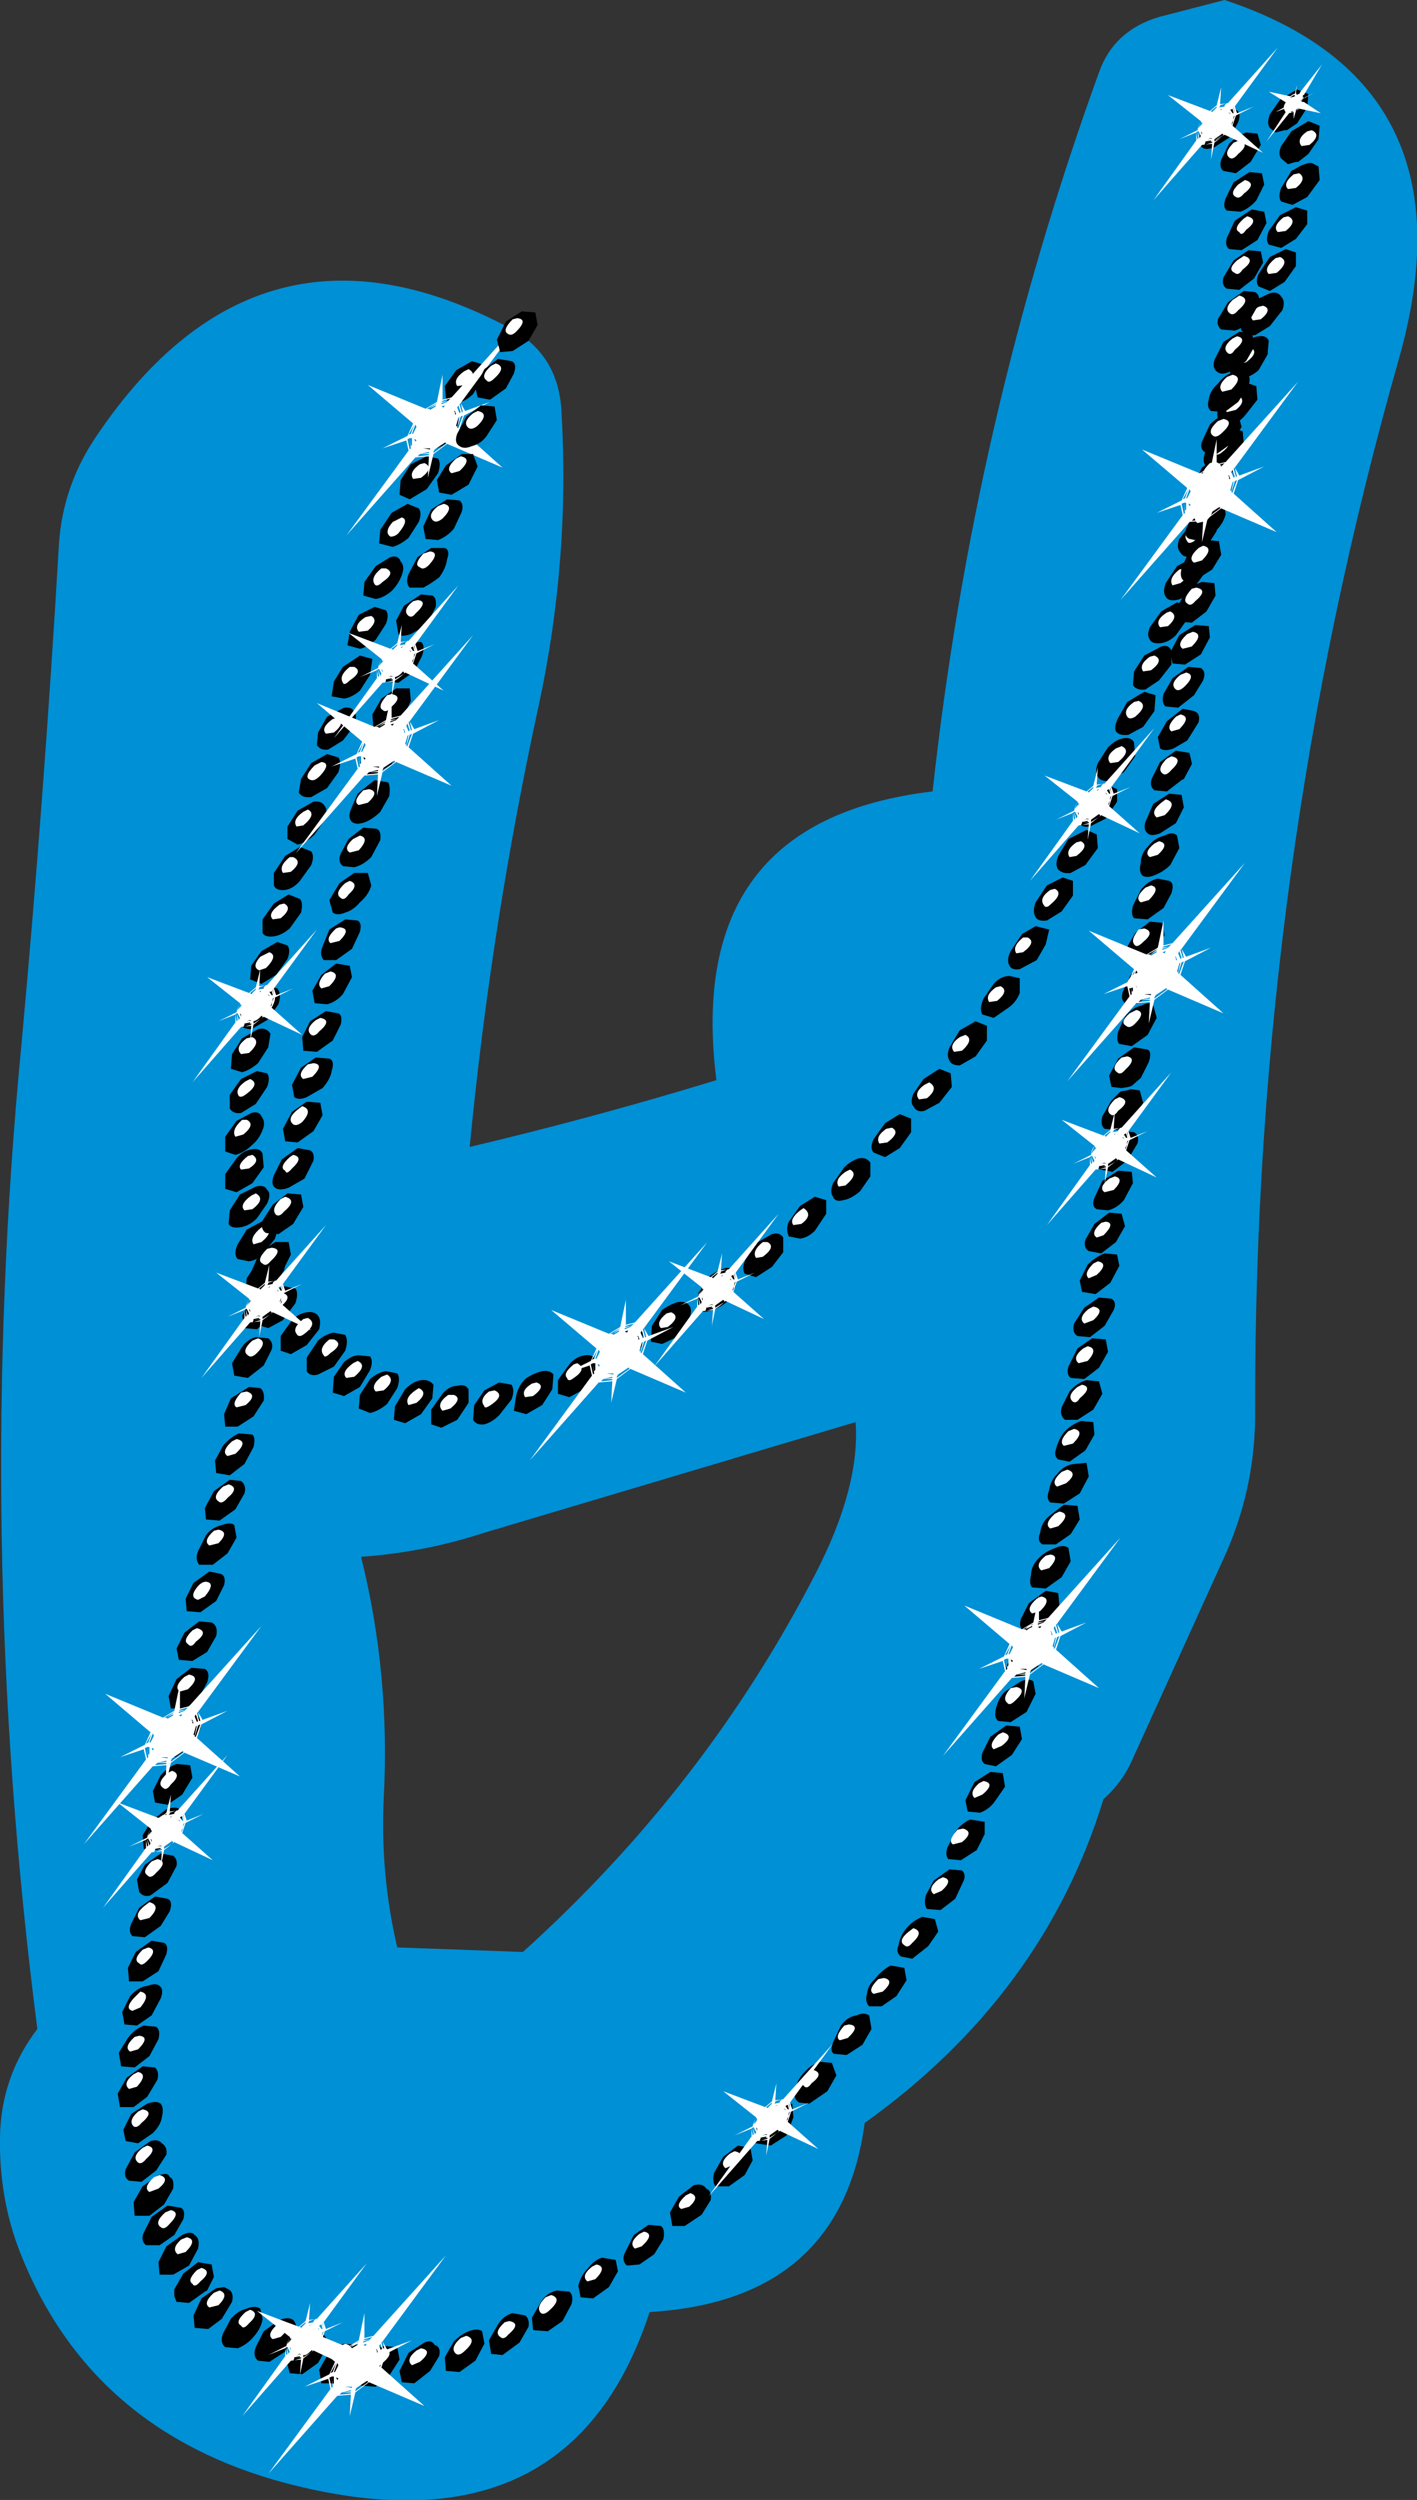 <?xml version="1.0" encoding="UTF-8" standalone="no"?>
<svg xmlns:xlink="http://www.w3.org/1999/xlink" height="110.4px" width="62.6px" xmlns="http://www.w3.org/2000/svg">
  <rect width="100%" height="100%" fill="#333333" stroke="none"/>
  <g transform="matrix(1.0, 0.0, 0.0, 1.0, 31.05, 55.65)">
    <path d="M20.15 -54.9 L23.05 -55.65 Q34.2 -51.95 30.75 -39.8 24.35 -17.3 24.4 6.55 24.45 10.1 22.95 13.3 L19.0 22.0 Q18.55 23.05 17.7 23.8 15.05 32.45 7.15 38.1 6.1 45.95 -2.35 46.45 -5.9 57.3 -18.45 54.0 -27.05 51.7 -30.15 43.85 -31.1 41.45 -31.05 38.7 -31.0 36.05 -29.4 33.95 -32.2 12.2 -30.1 -9.55 -29.1 -20.45 -28.45 -31.55 -28.3 -34.2 -26.75 -36.45 -19.6 -47.0 -8.6 -41.2 -6.4 -40.05 -6.25 -37.55 -5.85 -31.0 -7.25 -24.5 -9.35 -14.85 -10.3 -5.0 -4.8 -6.3 0.6 -7.95 -0.85 -19.4 10.15 -20.7 11.95 -37.15 17.5 -52.45 18.15 -54.3 20.15 -54.9 M6.75 7.15 L-9.7 12.05 Q-12.3 12.9 -15.1 13.1 -13.8 18.3 -14.1 23.8 -14.25 27.15 -13.5 30.35 L-7.95 30.55 Q0.15 23.25 5.0 13.8 6.95 10.0 6.75 7.15" fill="#0090d6" fill-rule="evenodd" stroke="none"/>
    <path d="M26.75 -51.5 L26.7 -50.9 26.25 -50.2 25.8 -49.9 25.7 -49.9 25.3 -49.8 25.05 -50.0 Q24.9 -50.2 25.05 -50.6 L25.5 -51.25 26.25 -51.7 26.75 -51.5 M25.55 -49.2 L26.0 -49.85 26.75 -50.3 27.25 -50.1 27.2 -49.5 26.75 -48.85 26.3 -48.5 26.2 -48.5 25.85 -48.4 25.55 -48.65 Q25.4 -48.85 25.55 -49.2 M26.75 -48.45 L26.9 -48.45 27.2 -48.3 27.25 -47.7 26.7 -46.95 26.05 -46.6 25.55 -46.75 Q25.4 -46.95 25.55 -47.35 L26.0 -48.1 26.45 -48.35 26.75 -48.45 M26.7 -46.35 L26.7 -45.75 26.2 -45.1 25.55 -44.7 25.0 -44.85 Q24.85 -45.05 25.0 -45.45 L25.5 -46.15 26.2 -46.5 26.7 -46.35 M25.75 -44.65 L26.2 -44.5 26.2 -43.9 25.7 -43.2 25.05 -42.8 24.55 -43.0 Q24.4 -43.2 24.55 -43.55 L25.05 -44.3 25.75 -44.65 M25.6 -41.95 L25.05 -41.25 24.4 -40.85 Q24.05 -40.8 23.8 -41.05 23.7 -41.25 23.9 -41.6 L24.3 -42.35 25.05 -42.7 Q25.4 -42.8 25.55 -42.55 25.75 -42.35 25.6 -41.95 M24.55 -40.8 Q24.9 -40.85 25.0 -40.6 L24.95 -40.0 24.55 -39.3 Q24.2 -39.0 23.85 -38.95 L23.35 -39.1 Q23.2 -39.3 23.3 -39.7 L23.8 -40.4 Q24.2 -40.75 24.55 -40.8 M24.5 -38.0 L23.95 -37.3 Q23.65 -36.95 23.3 -36.9 22.95 -36.85 22.8 -37.1 22.65 -37.3 22.8 -37.65 L23.3 -38.4 24.0 -38.75 24.45 -38.6 24.5 -38.0 M23.35 -35.35 L22.7 -34.95 22.2 -35.1 Q22.05 -35.3 22.2 -35.7 L22.7 -36.4 23.4 -36.75 23.85 -36.6 23.9 -36.0 23.35 -35.35 M22.1 -34.5 Q22.4 -34.85 22.8 -34.9 L23.25 -34.7 Q23.45 -34.55 23.3 -34.1 L22.75 -33.4 22.1 -33.0 21.65 -33.2 Q21.45 -33.35 21.6 -33.75 L22.1 -34.5 M22.7 -32.75 L22.7 -32.2 22.25 -31.5 21.5 -31.05 Q21.2 -31.05 21.1 -31.25 20.9 -31.45 21.05 -31.85 L21.55 -32.5 22.25 -32.9 Q22.6 -33.0 22.7 -32.75 M22.1 -30.25 L21.6 -29.55 Q21.25 -29.2 20.9 -29.15 20.55 -29.1 20.45 -29.3 20.3 -29.5 20.45 -29.9 L20.95 -30.65 21.6 -31.0 22.1 -30.85 22.1 -30.25 M21.4 -28.3 L20.9 -27.6 Q20.6 -27.3 20.25 -27.25 19.85 -27.2 19.75 -27.4 19.6 -27.6 19.75 -27.95 L20.25 -28.65 20.95 -29.05 21.4 -28.9 21.4 -28.3 M20.7 -26.3 L20.15 -25.6 19.55 -25.2 Q19.15 -25.15 19.0 -25.4 L19.05 -26.0 19.5 -26.7 20.25 -27.1 Q20.6 -27.2 20.7 -26.9 L20.7 -26.3 M19.5 -25.1 L20.0 -24.95 19.95 -24.25 19.45 -23.55 18.8 -23.2 Q18.4 -23.15 18.25 -23.35 18.15 -23.55 18.35 -23.95 L18.75 -24.65 19.5 -25.1 M19.1 -22.25 L18.6 -21.55 17.95 -21.15 Q17.55 -21.15 17.45 -21.35 17.3 -21.55 17.45 -21.95 L17.9 -22.65 Q18.25 -23.0 18.6 -23.05 18.95 -23.1 19.05 -22.85 L19.1 -22.25 M17.8 -19.5 L17.1 -19.15 Q16.75 -19.1 16.6 -19.3 16.45 -19.5 16.65 -19.9 L17.1 -20.65 17.85 -21.0 18.3 -20.8 18.3 -20.25 17.8 -19.5 M15.7 -17.85 L16.15 -18.6 16.95 -19.0 17.4 -18.8 17.45 -18.2 16.9 -17.45 16.25 -17.1 Q15.9 -17.05 15.7 -17.25 15.55 -17.45 15.7 -17.85 M16.35 -16.75 L16.35 -16.1 15.85 -15.4 15.2 -15.0 Q14.8 -14.95 14.7 -15.15 14.55 -15.4 14.7 -15.8 L15.2 -16.55 15.9 -16.9 16.35 -16.75 M14.7 -14.75 L15.3 -14.6 15.15 -13.95 14.75 -13.25 14.0 -12.85 Q13.65 -12.8 13.55 -13.0 13.4 -13.25 13.6 -13.65 L14.1 -14.4 14.7 -14.75 M13.55 -12.55 L14.0 -12.45 14.0 -11.8 Q13.85 -11.4 13.5 -11.15 L12.85 -10.7 12.35 -10.85 Q12.2 -11.1 12.4 -11.55 L12.85 -12.2 Q13.15 -12.55 13.55 -12.55 M9.2 -5.65 L8.7 -4.95 8.05 -4.55 7.55 -4.75 Q7.35 -4.95 7.55 -5.35 L8.05 -6.05 8.7 -6.45 9.2 -6.25 9.2 -5.65 M10.45 -8.45 L10.95 -8.25 11.0 -7.65 10.45 -6.95 9.8 -6.6 Q9.45 -6.5 9.3 -6.8 9.15 -6.95 9.3 -7.35 L9.75 -8.0 10.45 -8.45 M12.05 -9.0 L11.35 -8.6 Q11.0 -8.6 10.9 -8.8 10.75 -9.05 10.9 -9.4 L11.35 -10.15 12.05 -10.55 12.55 -10.35 12.55 -9.7 12.05 -9.0 M6.95 -3.05 Q6.55 -2.7 6.2 -2.65 5.85 -2.55 5.75 -2.8 5.6 -3.0 5.75 -3.4 L6.25 -4.1 Q6.55 -4.4 6.9 -4.5 7.25 -4.55 7.4 -4.3 L7.4 -3.7 6.95 -3.05 M5.45 -2.65 L5.45 -2.05 4.95 -1.3 Q4.65 -1.0 4.3 -0.95 L3.8 -1.05 Q3.65 -1.35 3.8 -1.7 L4.3 -2.4 4.95 -2.8 5.45 -2.65 M1.0 0.35 Q1.35 0.3 1.45 0.55 L1.45 1.15 1.05 1.85 Q0.7 2.15 0.25 2.25 -0.1 2.35 -0.2 2.1 L-0.2 1.45 0.3 0.7 Q0.65 0.45 1.0 0.35 M3.55 -0.35 L3.05 0.3 2.35 0.75 1.85 0.6 Q1.7 0.35 1.9 -0.05 L2.35 -0.75 3.05 -1.15 Q3.4 -1.25 3.55 -1.0 L3.55 -0.35 M-2.7 3.8 L-3.15 4.5 -3.9 4.95 -4.35 4.75 -4.35 4.1 -3.85 3.45 Q-3.55 3.1 -3.2 3.05 -2.85 2.95 -2.65 3.2 L-2.7 3.8 M-0.6 2.0 Q-0.45 2.2 -0.6 2.6 L-1.05 3.35 -1.8 3.7 -2.3 3.6 -2.25 2.9 -1.8 2.2 Q-1.45 1.95 -1.1 1.85 -0.75 1.8 -0.6 2.0 M-5.25 5.7 L-5.9 6.05 -6.4 5.9 -6.4 5.3 -5.9 4.6 Q-5.6 4.25 -5.2 4.2 -4.85 4.15 -4.75 4.4 -4.6 4.6 -4.75 5.0 L-5.25 5.7 M-13.0 -31.9 Q-13.35 -31.6 -13.7 -31.5 L-14.3 -31.65 -14.25 -32.25 -13.75 -33.0 -13.05 -33.4 -12.55 -33.2 Q-12.4 -33.0 -12.55 -32.6 L-13.0 -31.9 M-11.25 -36.15 Q-11.6 -35.85 -12.0 -35.8 -12.35 -35.7 -12.45 -35.9 L-12.45 -36.5 -11.95 -37.25 -11.3 -37.6 -10.8 -37.5 -10.8 -36.85 Q-10.95 -36.45 -11.25 -36.15 M-12.2 -34.05 L-12.95 -33.6 -13.4 -33.8 -13.35 -34.45 -12.9 -35.15 -12.2 -35.5 -11.7 -35.4 Q-11.55 -35.2 -11.7 -34.75 L-12.2 -34.05 M-9.75 -38.9 L-10.15 -38.25 Q-10.5 -37.9 -10.9 -37.85 -11.2 -37.8 -11.35 -38.05 L-11.4 -38.6 -10.9 -39.3 -10.2 -39.7 -9.7 -39.55 -9.75 -38.9 M-15.6 -27.75 L-15.2 -28.5 -14.5 -28.85 -14.0 -28.7 Q-13.85 -28.5 -14.0 -28.1 L-14.45 -27.4 Q-14.85 -27.05 -15.15 -27.0 L-15.7 -27.15 -15.6 -27.75 M-14.95 -29.95 L-14.45 -30.65 -13.8 -31.05 Q-13.45 -31.15 -13.35 -30.85 -13.15 -30.65 -13.3 -30.25 -13.45 -29.85 -13.75 -29.55 -14.1 -29.25 -14.45 -29.2 L-15.0 -29.35 -14.95 -29.95 M-15.15 -26.7 L-14.6 -26.55 -14.7 -25.85 -15.15 -25.15 Q-15.5 -24.85 -15.85 -24.8 L-16.4 -24.9 -16.3 -25.55 -15.9 -26.2 -15.15 -26.7 M-16.6 -24.0 L-15.85 -24.4 Q-15.5 -24.45 -15.4 -24.2 -15.25 -24.05 -15.4 -23.6 L-15.9 -22.95 -16.55 -22.55 Q-16.9 -22.5 -17.05 -22.75 L-17.0 -23.3 -16.6 -24.0 M-17.3 -21.95 L-16.6 -22.35 -16.1 -22.2 Q-15.95 -22.0 -16.1 -21.55 L-16.6 -20.85 -17.3 -20.45 Q-17.7 -20.4 -17.85 -20.65 L-17.75 -21.25 -17.3 -21.95 M-16.7 -20.05 Q-16.55 -19.85 -16.7 -19.45 L-17.15 -18.8 Q-17.5 -18.45 -17.9 -18.35 L-18.35 -18.6 -18.35 -19.15 -17.9 -19.85 -17.2 -20.25 Q-16.85 -20.3 -16.7 -20.05 M-17.8 -15.95 Q-17.65 -15.8 -17.75 -15.35 L-18.25 -14.65 Q-18.6 -14.35 -18.95 -14.3 -19.35 -14.25 -19.45 -14.45 L-19.45 -15.05 -18.95 -15.75 -18.3 -16.15 -17.8 -15.95 M-17.3 -17.45 L-17.8 -16.75 Q-18.1 -16.4 -18.45 -16.35 -18.85 -16.3 -18.95 -16.55 L-18.95 -17.1 -18.45 -17.85 -17.8 -18.25 -17.3 -18.05 Q-17.15 -17.85 -17.3 -17.45 M-18.35 -13.9 Q-18.2 -13.7 -18.35 -13.3 L-18.85 -12.6 -19.5 -12.2 -20.0 -12.4 -19.95 -13.0 -19.5 -13.65 -18.8 -14.05 -18.35 -13.9 M-18.8 -12.0 Q-18.6 -11.75 -18.75 -11.3 L-19.25 -10.6 -19.95 -10.2 Q-20.3 -10.2 -20.45 -10.4 L-20.45 -11.05 -20.0 -11.75 -19.25 -12.1 -18.8 -12.0 M-19.65 -8.7 Q-20.0 -8.4 -20.35 -8.3 L-20.85 -8.45 -20.8 -9.1 -20.35 -9.8 -19.65 -10.2 Q-19.3 -10.3 -19.1 -10.0 L-19.2 -9.4 -19.65 -8.7 M-19.25 -8.25 Q-19.1 -8.05 -19.25 -7.65 L-19.75 -6.9 -20.4 -6.5 Q-20.75 -6.45 -20.9 -6.7 L-20.9 -7.3 -20.4 -8.0 -19.7 -8.35 -19.25 -8.25 M-20.6 -6.15 L-19.95 -6.5 Q-19.6 -6.6 -19.5 -6.35 -19.3 -6.1 -19.45 -5.75 -19.6 -5.35 -19.9 -5.1 -20.25 -4.75 -20.65 -4.65 L-21.1 -4.8 -21.1 -5.45 -20.6 -6.15 M-20.9 -2.2 L-20.45 -2.9 -19.75 -3.25 Q-19.35 -3.35 -19.25 -3.1 -19.05 -2.95 -19.25 -2.5 L-19.7 -1.85 Q-20.05 -1.5 -20.45 -1.45 -20.85 -1.4 -20.95 -1.6 L-20.9 -2.2 M-21.1 -3.15 L-21.1 -3.8 -20.6 -4.5 Q-20.3 -4.85 -19.9 -4.9 -19.55 -4.95 -19.45 -4.7 L-19.4 -4.1 -19.9 -3.4 -20.6 -3.0 -21.1 -3.15 M-19.4 -1.75 L-18.9 -1.65 Q-18.75 -1.4 -18.9 -0.95 L-19.45 -0.25 Q-19.7 0.0 -20.05 0.05 L-20.55 -0.05 Q-20.75 -0.25 -20.55 -0.7 L-20.15 -1.35 -19.4 -1.75 M-18.5 1.15 L-18.0 1.25 Q-17.85 1.45 -18.0 1.9 L-18.55 2.65 -19.2 3.0 -19.7 2.85 -19.65 2.25 -19.2 1.45 -18.5 1.15 M-19.7 1.6 L-20.2 1.45 -20.15 0.8 -19.7 0.1 Q-19.4 -0.25 -19.0 -0.3 L-18.55 -0.1 Q-18.4 0.1 -18.5 0.45 L-19.0 1.2 -19.7 1.6 M-11.9 5.5 L-11.95 6.1 -12.45 6.8 -13.15 7.2 -13.65 7.05 -13.6 6.45 -13.15 5.7 Q-12.8 5.35 -12.45 5.3 -12.1 5.25 -11.9 5.5 M-11.5 5.9 Q-11.2 5.55 -10.85 5.55 -10.5 5.45 -10.35 5.7 L-10.35 6.3 -10.85 7.05 -11.55 7.4 -12.0 7.25 -12.0 6.6 -11.5 5.9 M-9.65 5.75 L-9.0 5.4 -8.45 5.5 Q-8.3 5.75 -8.45 6.15 L-9.0 6.85 Q-9.3 7.15 -9.65 7.25 -10.0 7.3 -10.15 7.05 L-10.1 6.4 -9.65 5.75 M-7.1 4.9 Q-6.75 4.85 -6.6 5.05 L-6.65 5.7 -7.1 6.4 -7.8 6.8 -8.35 6.65 -8.25 6.0 Q-8.15 5.55 -7.85 5.25 -7.5 5.0 -7.1 4.9 M-17.5 2.3 Q-17.15 2.25 -17.0 2.45 -16.85 2.65 -16.95 3.05 L-17.5 3.75 -18.2 4.15 -18.65 4.0 -18.65 3.35 -18.15 2.65 Q-17.85 2.35 -17.5 2.3 M-16.3 3.2 L-15.8 3.3 Q-15.65 3.55 -15.8 4.0 L-16.3 4.7 -17.0 5.05 Q-17.35 5.15 -17.5 4.9 L-17.5 4.3 -17.0 3.55 Q-16.65 3.25 -16.3 3.2 M-13.5 5.0 Q-13.35 5.2 -13.5 5.65 L-13.95 6.35 Q-14.3 6.65 -14.7 6.75 L-15.2 6.55 -15.15 5.95 -14.7 5.25 Q-14.35 4.95 -14.0 4.9 L-13.5 5.0 M-14.7 4.85 L-15.15 5.6 -15.85 6.0 -16.35 5.85 -16.3 5.15 -15.85 4.5 Q-15.5 4.2 -15.2 4.2 L-14.7 4.25 Q-14.55 4.45 -14.7 4.85" fill="#000000" fill-rule="evenodd" stroke="none"/>
    <path d="M25.75 -50.7 Q25.5 -51.0 26.0 -51.35 L26.2 -51.4 Q26.65 -51.2 26.1 -50.75 L25.75 -50.7 M26.35 -48.0 Q26.7 -47.75 26.2 -47.35 L25.85 -47.3 Q25.6 -47.55 26.1 -47.95 L26.35 -48.0 M26.45 -49.2 Q26.2 -49.5 26.7 -49.85 L26.9 -49.9 Q27.35 -49.7 26.8 -49.25 L26.45 -49.2 M25.4 -45.4 Q25.15 -45.65 25.65 -46.05 L25.85 -46.1 Q26.3 -45.9 25.75 -45.45 L25.4 -45.4 M24.65 -41.55 L24.3 -41.5 Q24.05 -41.8 24.55 -42.1 L24.75 -42.15 Q25.2 -42.0 24.65 -41.55 M25.35 -43.6 L25.0 -43.55 Q24.75 -43.8 25.3 -44.25 L25.5 -44.3 Q25.95 -44.1 25.35 -43.6 M24.0 -39.65 L23.7 -39.6 Q23.45 -39.85 24.0 -40.3 L24.2 -40.3 Q24.6 -40.1 24.0 -39.65 M-10.85 -38.6 Q-11.05 -38.9 -10.55 -39.25 L-10.35 -39.35 Q-9.9 -39.1 -10.5 -38.65 L-10.85 -38.6 M-13.7 -32.6 L-13.3 -32.8 Q-12.95 -32.7 -13.45 -32.1 -13.6 -31.95 -13.8 -31.95 -14.1 -32.15 -13.7 -32.6 M-12.5 -35.15 L-12.3 -35.2 Q-11.85 -35.0 -12.45 -34.55 L-12.8 -34.5 Q-13.0 -34.8 -12.5 -35.15 M-11.65 -37.15 L-11.45 -37.25 Q-11.05 -37.0 -11.6 -36.55 L-11.95 -36.5 Q-12.2 -36.75 -11.65 -37.15 M-14.15 -29.95 Q-14.4 -29.7 -14.5 -29.85 -14.7 -30.15 -14.2 -30.55 L-14.0 -30.55 Q-13.55 -30.35 -14.15 -29.95 M-14.65 -28.45 Q-14.3 -28.25 -14.8 -27.8 L-15.2 -27.75 Q-15.45 -28.05 -14.9 -28.4 L-14.65 -28.45 M-15.4 -26.2 Q-15.0 -26.0 -15.6 -25.6 -15.85 -25.35 -15.9 -25.5 -16.1 -25.8 -15.6 -26.2 L-15.4 -26.2 M-16.15 -23.95 Q-15.75 -23.75 -16.3 -23.3 L-16.65 -23.25 Q-16.9 -23.5 -16.35 -23.9 L-16.15 -23.95 M-17.45 -19.9 Q-17.05 -19.7 -17.65 -19.2 L-17.95 -19.15 Q-18.15 -19.45 -17.65 -19.8 L-17.45 -19.9 M-17.3 -21.2 Q-17.7 -21.3 -17.15 -21.85 L-16.85 -22.0 Q-16.4 -21.95 -16.9 -21.4 -17.15 -21.15 -17.3 -21.2 M-18.55 -17.1 Q-18.75 -17.4 -18.25 -17.8 L-18.1 -17.8 Q-17.65 -17.6 -18.2 -17.15 L-18.55 -17.1 M-19.0 -15.05 Q-19.25 -15.3 -18.7 -15.7 L-18.5 -15.75 Q-18.1 -15.55 -18.65 -15.1 L-19.0 -15.05 M-19.8 -11.5 L-19.5 -11.6 Q-19.1 -11.4 -19.7 -10.9 L-20.05 -10.85 Q-20.3 -11.1 -19.8 -11.5 M-19.6 -12.8 Q-19.95 -12.95 -19.55 -13.4 L-19.15 -13.6 Q-18.75 -13.45 -19.3 -12.9 L-19.6 -12.8 M-20.15 -9.8 L-19.9 -9.85 Q-19.5 -9.65 -20.05 -9.15 L-20.4 -9.1 Q-20.7 -9.4 -20.15 -9.8 M-20.0 -8.0 Q-19.55 -7.8 -20.15 -7.35 -20.4 -7.15 -20.5 -7.25 -20.7 -7.55 -20.2 -7.9 L-20.0 -8.0 M-19.95 -2.85 L-19.75 -2.95 Q-19.3 -2.7 -19.9 -2.25 L-20.25 -2.2 Q-20.5 -2.45 -19.95 -2.85 M-19.0 0.15 Q-18.55 0.35 -19.1 0.85 L-19.5 0.9 Q-19.7 0.6 -19.2 0.25 L-19.0 0.15 M-19.85 -0.7 Q-20.05 -1.0 -19.5 -1.45 L-19.3 -1.45 Q-18.95 -1.25 -19.5 -0.8 L-19.85 -0.7 M-18.65 2.05 L-19.0 2.1 Q-19.2 1.8 -18.7 1.5 L-18.55 1.45 Q-18.1 1.6 -18.65 2.05 M-17.6 3.25 Q-17.85 3.45 -17.95 3.25 -18.15 3.0 -17.65 2.6 L-17.45 2.55 Q-17.0 2.8 -17.6 3.25 M-19.9 -4.65 Q-19.5 -4.4 -20.05 -4.05 L-20.4 -4.0 Q-20.6 -4.2 -20.1 -4.6 L-19.9 -4.65 M-20.3 -5.55 L-20.65 -5.45 Q-20.85 -5.75 -20.35 -6.2 L-20.15 -6.2 Q-19.75 -6.0 -20.3 -5.55 M-15.75 5.2 Q-16.0 4.95 -15.45 4.55 L-15.25 4.45 Q-14.8 4.65 -15.4 5.15 L-15.75 5.2 M-16.45 4.1 Q-16.7 4.35 -16.75 4.2 -17.0 3.9 -16.5 3.5 L-16.3 3.5 Q-15.85 3.7 -16.45 4.1 M2.85 -0.8 Q3.25 -0.6 2.65 -0.15 L2.35 -0.1 Q2.15 -0.4 2.65 -0.8 L2.85 -0.8 M4.3 -2.2 L4.45 -2.3 Q4.9 -2.0 4.35 -1.6 L4.0 -1.55 Q3.8 -1.8 4.3 -2.2 M-11.15 6.55 L-11.5 6.65 Q-11.8 6.35 -11.25 5.95 L-11.0 5.95 Q-10.6 6.1 -11.15 6.55 M-9.45 5.8 L-9.2 5.75 Q-8.75 5.95 -9.3 6.35 -9.65 6.6 -9.65 6.45 -9.9 6.15 -9.45 5.8 M-7.85 6.05 Q-8.05 5.75 -7.55 5.45 L-7.35 5.4 Q-6.9 5.55 -7.5 6.0 L-7.85 6.05 M-13.95 5.05 Q-13.55 5.3 -14.1 5.75 L-14.45 5.8 Q-14.7 5.55 -14.2 5.15 L-13.95 5.05 M-12.65 6.3 L-13.0 6.4 Q-13.2 6.1 -12.7 5.75 L-12.55 5.65 Q-12.1 5.85 -12.65 6.3 M-1.55 2.95 L-1.85 3.0 Q-2.1 2.75 -1.6 2.35 L-1.4 2.3 Q-0.95 2.5 -1.55 2.95 M0.5 0.9 L0.7 0.9 Q1.1 1.1 0.6 1.5 L0.25 1.55 Q0.0 1.3 0.5 0.9 M-3.45 3.45 Q-3.05 3.65 -3.65 4.15 L-4.0 4.2 Q-4.25 3.9 -3.7 3.5 L-3.45 3.45 M-5.55 4.55 Q-5.1 4.8 -5.7 5.2 -5.95 5.4 -6.0 5.2 -6.2 5.0 -5.7 4.6 L-5.55 4.55 M22.9 -35.65 Q22.7 -35.5 22.6 -35.65 22.4 -35.9 22.9 -36.25 L23.05 -36.3 Q23.5 -36.1 22.9 -35.65 M23.65 -38.2 Q24.05 -37.95 23.55 -37.55 L23.15 -37.45 Q22.9 -37.75 23.4 -38.15 L23.65 -38.2 M22.55 -34.55 Q23.0 -34.35 22.4 -33.9 L22.1 -33.85 Q21.85 -34.1 22.4 -34.55 L22.55 -34.55 M21.4 -31.75 Q21.15 -32.05 21.7 -32.4 L21.9 -32.45 Q22.25 -32.25 21.7 -31.75 21.45 -31.6 21.4 -31.75 M20.75 -29.8 Q20.55 -30.1 21.05 -30.5 L21.3 -30.55 Q21.7 -30.35 21.1 -29.9 L20.75 -29.8 M19.95 -26.7 Q20.4 -26.5 19.8 -26.05 L19.45 -26.0 Q19.25 -26.3 19.75 -26.65 L19.95 -26.7 M20.65 -28.65 Q21.05 -28.45 20.55 -28.0 L20.2 -27.95 Q19.95 -28.25 20.5 -28.6 L20.65 -28.65 M19.1 -24.0 Q18.85 -23.85 18.75 -24.0 18.55 -24.3 19.05 -24.65 L19.25 -24.7 Q19.7 -24.5 19.1 -24.0 M18.25 -22.6 L18.5 -22.7 Q18.95 -22.5 18.35 -22.0 L18.0 -21.95 Q17.75 -22.25 18.25 -22.6 M17.55 -20.65 Q18.0 -20.4 17.4 -19.95 17.15 -19.75 17.1 -19.95 16.85 -20.2 17.35 -20.6 L17.55 -20.65 M16.7 -18.5 Q17.1 -18.3 16.5 -17.85 L16.2 -17.8 Q16.0 -18.1 16.5 -18.45 L16.7 -18.5 M14.35 -14.25 Q14.75 -14.05 14.15 -13.6 L13.85 -13.55 Q13.65 -13.85 14.15 -14.25 L14.35 -14.25 M15.05 -15.7 Q14.85 -16.0 15.35 -16.35 L15.55 -16.4 Q15.95 -16.2 15.35 -15.7 15.15 -15.5 15.05 -15.7 M11.45 -9.25 L11.1 -9.2 Q10.85 -9.5 11.35 -9.85 L11.6 -9.95 Q12.0 -9.75 11.45 -9.25 M12.95 -12.05 L13.15 -12.1 Q13.55 -11.9 13.0 -11.45 L12.65 -11.4 Q12.45 -11.7 12.95 -12.05 M10.0 -7.85 Q10.45 -7.6 9.9 -7.15 L9.55 -7.1 Q9.3 -7.4 9.8 -7.75 L10.0 -7.85 M8.35 -5.85 Q8.75 -5.65 8.15 -5.2 L7.8 -5.15 Q7.6 -5.45 8.1 -5.8 L8.35 -5.85 M6.5 -4.0 Q6.9 -3.8 6.3 -3.3 L6.0 -3.25 Q5.8 -3.55 6.3 -3.9 L6.5 -4.0" fill="#ffffff" fill-rule="evenodd" stroke="none"/>
    <path d="M26.5 -51.3 L26.45 -51.15 26.5 -51.15 26.55 -51.15 26.55 -51.3 26.5 -51.3 M26.5 -51.35 L26.55 -51.35 26.5 -51.4 26.5 -51.35 M26.55 -51.3 L26.6 -51.35 26.55 -51.45 26.5 -51.45 26.55 -51.3 26.55 -51.15 27.3 -50.65 26.35 -50.85 26.2 -50.75 26.35 -50.9 26.2 -50.8 26.2 -50.75 26.1 -50.4 26.1 -50.7 26.05 -50.7 25.9 -50.65 24.9 -49.4 25.75 -50.7 25.7 -50.85 25.3 -50.7 25.75 -50.95 25.8 -51.1 25.0 -51.6 25.95 -51.4 26.1 -51.5 26.15 -51.5 26.25 -51.9 26.2 -51.55 26.3 -51.55 26.4 -51.6 27.35 -52.8 26.55 -51.45 26.6 -51.35 27.0 -51.55 26.55 -51.3 M26.45 -51.2 L26.45 -51.25 26.4 -51.2 26.45 -51.2 M26.3 -50.9 L26.2 -50.8 26.3 -50.9 M26.3 -50.95 L26.25 -50.9 26.2 -50.9 26.3 -50.95 M26.1 -50.8 L26.0 -50.75 26.0 -50.7 26.1 -50.75 26.1 -50.8 M26.1 -50.75 L26.05 -50.7 26.0 -50.7 25.95 -50.65 26.05 -50.7 26.1 -50.75 M26.2 -51.55 L26.25 -51.45 26.3 -51.5 26.35 -51.5 26.4 -51.6 26.3 -51.55 26.2 -51.55 M26.25 -51.45 L26.25 -51.5 26.3 -51.5 26.35 -51.5 26.25 -51.5 26.25 -51.45 M26.15 -51.4 L26.05 -51.35 26.1 -51.35 26.15 -51.4 26.15 -51.45 26.1 -51.45 25.95 -51.35 26.0 -51.35 26.05 -51.35 26.15 -51.4 M25.85 -51.0 L25.85 -51.05 25.85 -51.15 25.85 -51.1 25.85 -51.0 M25.75 -50.95 L25.8 -51.0 25.85 -51.1 25.85 -51.15 25.75 -50.95 25.85 -51.15 25.8 -51.15 25.75 -50.95 M25.75 -50.85 L25.75 -50.9 25.8 -50.75 25.85 -50.75 25.75 -50.85" fill="#ffffff" fill-rule="evenodd" stroke="none"/>
    <path d="M-10.7 -37.25 L-10.85 -36.75 -10.8 -36.75 -10.6 -37.3 -10.7 -37.25 M-10.75 -37.8 L-10.65 -37.45 -10.6 -37.45 -10.7 -37.85 -10.75 -37.8 M-10.7 -37.85 L-10.5 -37.5 -9.4 -37.9 -10.55 -37.3 -10.75 -36.7 -8.85 -35.0 -11.3 -36.05 -11.9 -35.6 -12.15 -34.55 -12.1 -35.5 -12.7 -35.45 -15.75 -32.0 -13.0 -35.75 -13.1 -36.2 -14.15 -35.85 -13.05 -36.4 -12.8 -36.95 -14.8 -38.65 -12.25 -37.6 -11.75 -37.9 -11.5 -39.1 -11.5 -38.0 -11.1 -38.1 -7.9 -41.65 -10.7 -37.85 M-10.75 -37.4 L-10.7 -37.45 -10.8 -37.75 -10.85 -37.65 -10.75 -37.4 M-10.8 -37.2 L-10.9 -36.85 -10.85 -36.8 -10.75 -37.25 -10.8 -37.2 M-11.8 -37.75 L-12.1 -37.6 -12.05 -37.55 -11.8 -37.7 -11.8 -37.75 M-12.1 -37.6 L-11.8 -37.8 -11.75 -37.85 -12.2 -37.6 -12.1 -37.6 M-12.75 -36.9 L-13.0 -36.45 -12.9 -36.5 -12.75 -36.9 M-12.65 -36.8 L-12.7 -36.9 -12.85 -36.5 -12.8 -36.5 -12.65 -36.8 M-12.95 -36.3 L-12.9 -35.95 -12.85 -36.0 -12.85 -36.3 -12.95 -36.3 -13.05 -36.25 -12.95 -35.8 -12.9 -35.85 -12.95 -36.3 M-11.15 -38.05 L-11.5 -37.95 -11.55 -37.9 -11.25 -37.95 -11.15 -38.05 M-11.25 -37.95 L-11.55 -37.85 -11.55 -37.8 -11.3 -37.9 -11.25 -37.95 M-11.55 -37.7 L-11.45 -37.65 -11.4 -37.75 -11.55 -37.7 M-11.85 -35.8 L-11.9 -35.7 -11.35 -36.1 -11.4 -36.1 -11.85 -35.8 M-11.9 -35.7 L-11.9 -35.65 -11.35 -36.05 -11.35 -36.1 -11.9 -35.7 M-10.9 -37.35 L-10.95 -37.5 -11.0 -37.5 -10.95 -37.45 -10.95 -37.35 -10.9 -37.35 M-12.7 -36.25 L-12.75 -36.25 -12.7 -36.15 -12.65 -36.2 -12.7 -36.25 M-12.15 -35.85 L-12.25 -35.85 -12.3 -35.85 -12.35 -35.85 -12.05 -35.8 -12.05 -35.85 -12.1 -35.85 -12.15 -35.85 M-12.5 -35.6 L-12.1 -35.65 -12.1 -35.7 -12.5 -35.6 -12.6 -35.5 -12.1 -35.55 -12.1 -35.6 -12.5 -35.6" fill="#ffffff" fill-rule="evenodd" stroke="none"/>
    <path d="M-2.6 3.0 L-2.65 3.05 -2.55 3.4 -2.5 3.4 -2.6 3.0 -2.4 3.35 -1.3 2.95 -2.45 3.55 -2.65 4.15 -0.75 5.85 -3.2 4.8 -3.8 5.25 -4.05 6.3 -4.0 5.35 -4.6 5.4 -7.65 8.85 -4.9 5.1 -5.0 4.65 -6.05 5.0 -4.95 4.45 -4.7 3.9 -6.7 2.2 -4.15 3.25 -3.65 2.95 -3.4 1.75 -3.4 2.85 -3.0 2.75 0.2 -0.8 -2.6 3.0 M-2.7 3.65 L-2.8 4.0 -2.75 4.05 -2.65 3.6 -2.7 3.65 M-2.6 3.6 L-2.75 4.1 -2.7 4.1 -2.5 3.55 -2.6 3.6 M-2.65 3.45 L-2.6 3.4 -2.7 3.1 -2.75 3.2 -2.65 3.45 M-3.95 3.3 L-3.7 3.15 -3.7 3.1 -4.0 3.25 -3.95 3.3 M-3.7 3.05 L-3.65 3.0 -4.1 3.25 -4.0 3.25 -3.7 3.05 M-4.65 3.95 L-4.9 4.4 -4.8 4.35 -4.65 3.95 M-4.55 4.05 L-4.6 3.95 -4.75 4.35 -4.7 4.35 -4.55 4.05 M-4.85 4.55 L-4.8 4.9 -4.75 4.85 -4.75 4.55 -4.85 4.55 -4.95 4.6 -4.85 5.05 -4.8 5.0 -4.85 4.55 M-3.05 2.8 L-3.4 2.9 -3.45 2.95 -3.15 2.9 -3.05 2.8 M-3.45 3.0 L-3.45 3.05 -3.2 2.95 -3.15 2.9 -3.45 3.0 M-3.45 3.15 L-3.35 3.2 -3.3 3.1 -3.45 3.15 M-3.75 5.05 L-3.8 5.15 -3.25 4.75 -3.3 4.75 -3.75 5.05 M-3.8 5.15 L-3.8 5.2 -3.25 4.8 -3.25 4.75 -3.8 5.15 M-2.8 3.5 L-2.85 3.35 -2.9 3.35 -2.85 3.4 -2.85 3.5 -2.8 3.5 M-4.6 4.6 L-4.65 4.6 -4.6 4.7 -4.55 4.65 -4.6 4.6 M-4.05 5.0 L-4.15 5.0 -4.2 5.0 -4.25 5.0 -3.95 5.05 -3.95 5.0 -4.0 5.0 -4.05 5.0 M-4.4 5.25 L-4.0 5.2 -4.0 5.15 -4.4 5.25 -4.5 5.35 -4.0 5.3 -4.0 5.25 -4.4 5.25" fill="#ffffff" fill-rule="evenodd" stroke="none"/>
    <path d="M1.45 0.85 L1.4 0.55 1.4 0.65 1.45 0.85 M1.45 0.55 L1.55 0.85 2.3 0.55 1.5 0.95 1.35 1.4 2.7 2.6 1.0 1.8 Q0.8 2.0 0.55 2.15 L0.4 2.9 0.45 2.2 0.0 2.25 -2.15 4.7 -0.25 2.05 -0.25 1.7 -1.0 2.0 -0.2 1.6 -0.05 1.2 -1.5 0.05 0.35 0.75 0.65 0.5 0.85 -0.3 0.8 0.45 1.15 0.4 3.35 -2.05 1.45 0.55 M1.35 1.0 L1.3 1.3 1.35 1.0 M1.4 1.0 L1.35 1.3 1.3 1.35 1.45 0.95 1.4 1.0 M1.35 0.85 L1.4 0.85 1.35 0.65 1.25 0.7 1.35 0.85 M0.45 0.8 L0.6 0.65 0.65 0.6 0.4 0.75 0.45 0.8 M0.4 0.75 L0.65 0.6 0.65 0.55 0.4 0.75 M-0.05 1.2 L-0.2 1.55 -0.15 1.5 0.0 1.3 -0.05 1.2 M-0.2 1.65 L-0.1 1.95 -0.05 1.85 -0.15 1.65 -0.2 1.65 -0.25 1.7 -0.2 2.0 -0.15 1.95 -0.2 1.65 M0.0 1.3 L0.05 1.25 -0.1 1.5 0.0 1.3 M1.1 0.4 L0.8 0.5 0.8 0.55 1.0 0.5 1.1 0.4 M0.8 0.7 L0.85 0.7 0.9 0.65 0.8 0.7 M0.75 0.6 L1.0 0.55 1.0 0.5 0.8 0.55 0.75 0.6 M0.55 2.0 L0.55 2.05 0.95 1.8 0.9 1.75 0.55 2.0 M0.55 2.05 L0.55 2.1 0.95 1.85 0.95 1.8 0.55 2.05 M1.25 0.9 L1.2 0.8 1.2 0.85 1.25 0.85 1.25 0.9 M0.0 1.7 L-0.05 1.65 0.0 1.8 0.0 1.75 0.0 1.7 M0.45 1.95 L0.4 2.0 0.4 1.95 0.35 1.95 0.3 2.0 0.25 2.0 0.45 1.95 M0.15 2.15 L0.4 2.1 0.4 2.05 0.15 2.1 0.15 2.15 0.1 2.25 0.45 2.15 0.45 2.1 0.15 2.15" fill="#ffffff" fill-rule="evenodd" stroke="none"/>
    <path d="M18.05 -20.6 L18.0 -20.9 18.0 -20.8 18.05 -20.6 M18.05 -20.9 L18.15 -20.6 18.9 -20.9 18.1 -20.5 17.95 -20.05 19.3 -18.85 17.6 -19.65 17.15 -19.3 17.0 -18.55 17.05 -19.25 16.6 -19.2 14.45 -16.75 16.35 -19.4 16.35 -19.75 15.6 -19.45 16.4 -19.85 16.55 -20.25 15.1 -21.4 16.95 -20.7 17.25 -20.95 17.45 -21.75 17.4 -21.0 17.75 -21.05 19.95 -23.5 18.05 -20.9 M17.95 -20.6 L18.0 -20.6 17.95 -20.8 17.85 -20.75 17.95 -20.6 M17.95 -20.45 L17.9 -20.15 17.95 -20.45 M18.0 -20.45 L17.95 -20.15 17.9 -20.1 18.05 -20.5 18.0 -20.45 M17.25 -20.85 L17.25 -20.9 17.0 -20.7 17.25 -20.85 17.0 -20.7 17.05 -20.65 17.2 -20.8 17.25 -20.85 M16.55 -20.25 L16.4 -19.9 16.45 -19.95 16.6 -20.15 16.55 -20.25 M16.6 -20.15 L16.65 -20.2 16.5 -19.95 16.6 -20.15 M16.4 -19.8 L16.5 -19.5 16.55 -19.6 16.45 -19.8 16.4 -19.8 16.35 -19.75 16.4 -19.45 16.45 -19.5 16.4 -19.8 M17.7 -21.05 L17.4 -20.95 17.4 -20.9 17.6 -20.95 17.7 -21.05 M17.35 -20.85 L17.6 -20.9 17.6 -20.95 17.4 -20.9 17.35 -20.85 M17.45 -20.75 L17.5 -20.8 17.4 -20.75 17.45 -20.75 M17.15 -19.45 L17.15 -19.4 17.55 -19.65 17.5 -19.7 17.15 -19.45 M17.15 -19.4 L17.15 -19.35 17.55 -19.6 17.55 -19.65 17.15 -19.4 M17.85 -20.55 L17.8 -20.65 17.8 -20.6 17.85 -20.6 17.85 -20.55 M16.6 -19.7 L16.6 -19.75 16.55 -19.8 16.6 -19.65 16.6 -19.7 M17.0 -19.5 L16.95 -19.5 16.9 -19.45 16.85 -19.45 17.05 -19.5 17.0 -19.45 17.0 -19.5 M16.75 -19.3 L17.0 -19.35 17.0 -19.4 16.75 -19.35 16.75 -19.3 16.7 -19.2 17.05 -19.3 17.05 -19.35 16.75 -19.3" fill="#ffffff" fill-rule="evenodd" stroke="none"/>
    <path d="M-19.0 -11.55 L-19.05 -11.25 -19.1 -11.2 -18.95 -11.6 -19.0 -11.55 M-19.0 -11.9 L-18.95 -11.7 -19.0 -12.0 -19.0 -11.9 M-18.95 -12.0 L-18.85 -11.7 -18.1 -12.0 -18.9 -11.6 Q-18.9 -11.4 -19.05 -11.15 L-17.7 -9.95 -19.4 -10.75 -19.85 -10.4 -20.0 -9.65 -19.95 -10.35 -20.4 -10.3 -22.55 -7.85 -20.65 -10.5 -20.65 -10.85 -21.4 -10.55 -20.6 -10.95 -20.45 -11.35 -21.9 -12.5 -20.05 -11.8 -19.75 -12.05 -19.55 -12.85 -19.6 -12.1 -19.25 -12.15 -17.05 -14.6 -18.95 -12.0 M-19.05 -11.7 L-19.0 -11.7 -19.05 -11.9 Q-19.05 -11.85 -19.15 -11.85 L-19.05 -11.7 M-19.05 -11.55 L-19.1 -11.25 -19.05 -11.55 M-19.75 -11.95 L-20.0 -11.8 -19.95 -11.75 -19.8 -11.9 -19.75 -11.95 -19.75 -12.0 -20.0 -11.8 -19.75 -11.95 M-20.45 -11.35 L-20.6 -11.0 -20.55 -11.05 -20.4 -11.25 -20.45 -11.35 M-20.6 -10.9 L-20.5 -10.6 -20.45 -10.7 -20.55 -10.9 -20.6 -10.9 -20.65 -10.85 -20.6 -10.55 -20.55 -10.6 -20.6 -10.9 M-20.4 -11.25 L-20.35 -11.3 -20.5 -11.05 -20.4 -11.25 M-19.3 -12.15 L-19.6 -12.05 -19.6 -12.0 -19.4 -12.05 -19.3 -12.15 M-19.55 -11.85 L-19.5 -11.9 -19.6 -11.85 -19.55 -11.85 M-19.4 -12.0 L-19.4 -12.05 -19.6 -12.0 -19.65 -11.95 -19.4 -12.0 M-19.85 -10.55 L-19.85 -10.5 -19.45 -10.75 -19.5 -10.8 Q-19.65 -10.6 -19.85 -10.55 M-19.85 -10.5 L-19.85 -10.45 -19.45 -10.7 -19.45 -10.75 -19.85 -10.5 M-19.15 -11.65 L-19.2 -11.75 -19.2 -11.7 -19.15 -11.7 -19.15 -11.65 M-20.4 -10.8 L-20.4 -10.85 -20.45 -10.9 -20.4 -10.75 -20.4 -10.8 M-19.95 -10.6 L-20.0 -10.55 -20.0 -10.6 -20.05 -10.6 -20.1 -10.55 -20.15 -10.55 -19.95 -10.6 M-20.25 -10.4 L-20.0 -10.45 -20.0 -10.5 -20.25 -10.45 -20.25 -10.4 -20.3 -10.3 -19.95 -10.4 -19.95 -10.45 -20.25 -10.4" fill="#ffffff" fill-rule="evenodd" stroke="none"/>
    <path d="M23.0 -50.9 L23.55 -50.8 Q23.8 -50.7 23.65 -50.25 L23.3 -49.6 22.6 -49.15 Q22.2 -49.0 22.05 -49.15 21.85 -49.35 21.95 -49.65 L22.3 -50.4 Q22.65 -50.75 23.0 -50.9 M24.0 -49.8 L24.5 -49.75 24.65 -49.25 24.2 -48.5 23.55 -48.0 23.0 -48.1 Q22.8 -48.25 22.9 -48.6 L23.25 -49.3 Q23.6 -49.65 24.0 -49.8 M23.15 -46.35 Q22.95 -46.5 23.1 -46.9 L23.45 -47.6 24.15 -48.05 24.7 -48.0 24.8 -47.5 24.45 -46.8 Q24.15 -46.45 23.75 -46.3 L23.15 -46.35 M24.8 -46.3 L24.9 -45.8 24.5 -45.05 23.8 -44.6 23.25 -44.65 Q23.05 -44.8 23.15 -45.15 L23.5 -45.9 24.25 -46.4 24.8 -46.3 M-8.45 -39.7 Q-8.2 -39.6 -8.35 -39.15 L-8.7 -38.5 -9.4 -38.0 -9.95 -38.1 -10.05 -38.55 -9.65 -39.35 -9.05 -39.8 -8.45 -39.7 M-7.7 -40.6 L-8.4 -40.15 -8.95 -40.1 -9.1 -40.65 -8.7 -41.45 -8.0 -41.9 -7.4 -41.85 -7.3 -41.3 -7.7 -40.6 M-9.2 -37.7 L-9.1 -37.1 -9.55 -36.4 Q-9.8 -36.05 -10.2 -35.95 -10.55 -35.8 -10.75 -35.95 -11.0 -36.1 -10.85 -36.5 L-10.45 -37.25 -9.8 -37.75 -9.2 -37.7 M-11.35 -35.1 L-10.65 -35.6 -10.15 -35.6 -9.95 -35.05 -10.35 -34.25 -11.1 -33.8 -11.65 -33.9 -11.75 -34.45 -11.35 -35.1 M-12.25 -31.85 L-12.35 -32.4 -12.0 -33.15 -11.3 -33.6 -10.75 -33.55 Q-10.55 -33.4 -10.65 -33.05 L-11.0 -32.3 Q-11.3 -31.95 -11.7 -31.8 L-12.25 -31.85 M-11.95 -29.35 Q-11.75 -29.25 -11.8 -28.85 L-12.2 -28.05 -12.9 -27.65 Q-13.35 -27.5 -13.45 -27.65 L-13.55 -28.25 -13.2 -28.9 -12.45 -29.4 -11.95 -29.35 M-11.4 -31.45 Q-11.15 -31.35 -11.3 -30.95 -11.35 -30.55 -11.65 -30.15 -12.05 -29.85 -12.35 -29.7 L-12.95 -29.7 Q-13.15 -29.9 -13.0 -30.3 L-12.6 -31.05 -12.0 -31.45 -11.4 -31.45 M-13.05 -27.3 L-12.45 -27.3 Q-12.25 -27.15 -12.4 -26.7 L-12.75 -26.0 -13.45 -25.5 -14.0 -25.55 -14.1 -26.1 -13.7 -26.8 -13.05 -27.3 M-13.55 -25.25 L-12.95 -25.25 -12.9 -24.7 -13.25 -23.95 -13.95 -23.45 -14.55 -23.5 -14.6 -24.1 -14.2 -24.8 -13.55 -25.25 M-14.0 -23.25 L-13.45 -23.25 Q-13.2 -23.1 -13.3 -22.7 L-13.75 -21.9 -14.4 -21.5 Q-14.8 -21.35 -14.95 -21.5 -15.2 -21.65 -15.1 -22.05 L-14.7 -22.75 -14.0 -23.25 M-15.25 -20.6 L-14.5 -21.2 -13.9 -21.1 Q-13.8 -20.95 -13.85 -20.5 L-14.25 -19.8 Q-14.55 -19.5 -14.9 -19.35 -15.3 -19.2 -15.5 -19.35 -15.7 -19.55 -15.55 -19.9 L-15.25 -20.6 M-14.4 -19.05 Q-14.2 -18.95 -14.25 -18.55 L-14.65 -17.8 Q-15.0 -17.45 -15.4 -17.35 L-15.9 -17.4 Q-16.15 -17.6 -16.0 -17.95 L-15.65 -18.6 -15.0 -19.1 -14.4 -19.05 M-14.65 -16.55 Q-14.75 -16.15 -15.15 -15.8 -15.45 -15.45 -15.8 -15.35 -16.15 -15.2 -16.35 -15.35 L-16.5 -15.9 -16.05 -16.65 -15.4 -17.1 -14.8 -17.1 -14.65 -16.55 M-15.8 -15.05 L-15.25 -15.0 Q-15.05 -14.9 -15.15 -14.5 L-15.5 -13.75 -16.2 -13.25 -16.75 -13.25 Q-16.95 -13.5 -16.8 -13.85 L-16.5 -14.6 -15.8 -15.05 M-15.9 -11.75 Q-16.2 -11.4 -16.6 -11.3 L-17.15 -11.35 -17.25 -11.9 -16.85 -12.6 -16.2 -13.1 -15.6 -13.0 -15.5 -12.5 -15.9 -11.75 M-16.65 -11.0 L-16.1 -10.9 Q-15.9 -10.8 -16.0 -10.4 L-16.35 -9.7 -17.05 -9.2 -17.65 -9.25 -17.7 -9.85 -17.35 -10.55 -16.65 -11.0 M-16.5 -8.9 Q-16.25 -8.8 -16.4 -8.35 -16.45 -8.0 -16.8 -7.6 L-17.5 -7.2 Q-17.85 -7.05 -18.05 -7.2 L-18.15 -7.75 -17.75 -8.5 -17.1 -8.95 -16.5 -8.9 M-17.5 -7.0 L-16.9 -6.95 -16.8 -6.4 -17.2 -5.7 -17.9 -5.2 -18.45 -5.25 -18.55 -5.8 -18.15 -6.55 -17.5 -7.0 M-17.35 -4.85 Q-17.15 -4.75 -17.2 -4.4 L-17.6 -3.6 -18.3 -3.2 Q-18.7 -3.05 -18.9 -3.2 -19.1 -3.35 -18.95 -3.75 L-18.6 -4.45 -17.9 -4.95 -17.35 -4.85 M-19.3 -1.2 Q-19.55 -1.35 -19.45 -1.75 L-19.0 -2.45 -18.35 -2.95 -17.75 -2.9 -17.65 -2.35 -18.1 -1.6 -18.75 -1.15 -19.3 -1.2 M-19.6 -0.3 L-18.9 -0.8 -18.3 -0.8 -18.2 -0.25 -18.6 0.55 -19.35 1.0 -19.9 0.95 -19.9 0.4 -19.6 -0.3 M-18.7 1.3 L-18.6 1.85 -19.05 2.5 -19.7 3.05 -20.25 3.0 -20.35 2.45 -19.95 1.7 Q-19.65 1.3 -19.3 1.2 L-18.7 1.3 M23.45 -44.15 L24.1 -44.6 24.65 -44.55 24.75 -44.05 24.35 -43.35 23.7 -42.85 23.15 -42.9 Q22.9 -43.05 23.0 -43.4 L23.45 -44.15 M22.75 -41.55 L23.2 -42.3 23.9 -42.8 24.4 -42.75 Q24.65 -42.6 24.55 -42.2 L24.15 -41.5 Q23.85 -41.15 23.5 -41.05 L22.9 -41.1 Q22.7 -41.25 22.75 -41.55 M24.25 -40.95 L24.4 -40.4 24.0 -39.7 23.3 -39.25 Q22.9 -39.05 22.7 -39.25 22.5 -39.4 22.6 -39.75 L23.0 -40.55 23.7 -41.0 24.25 -40.95 M23.4 -39.2 L24.0 -39.15 Q24.25 -39.05 24.1 -38.6 L23.65 -37.9 23.05 -37.45 22.45 -37.5 Q22.25 -37.65 22.35 -38.0 22.4 -38.4 22.75 -38.7 23.05 -39.1 23.4 -39.2 M23.65 -37.35 L23.8 -36.8 23.4 -36.1 22.7 -35.6 Q22.3 -35.5 22.15 -35.7 21.95 -35.85 22.05 -36.15 L22.4 -36.9 Q22.75 -37.25 23.15 -37.4 L23.65 -37.35 M22.5 -30.5 L21.8 -30.05 21.25 -30.0 Q21.05 -30.15 21.15 -30.55 L21.5 -31.35 22.25 -31.8 22.8 -31.75 22.9 -31.15 22.5 -30.5 M23.0 -34.15 Q22.75 -33.85 22.35 -33.7 L21.8 -33.75 Q21.55 -33.9 21.7 -34.25 L22.05 -35.0 22.75 -35.5 23.35 -35.45 23.45 -34.9 23.0 -34.15 M23.1 -32.95 Q23.0 -32.55 22.7 -32.25 22.4 -31.9 22.0 -31.75 L21.5 -31.85 Q21.25 -31.95 21.35 -32.3 L21.75 -33.1 22.45 -33.55 23.0 -33.5 23.1 -32.95 M20.9 -28.75 L21.3 -29.45 Q21.6 -29.8 22.05 -29.95 L22.6 -29.9 22.65 -29.35 22.25 -28.65 21.6 -28.15 21.0 -28.2 20.9 -28.75 M21.45 -26.2 L22.0 -26.15 Q22.25 -26.0 22.1 -25.6 L21.7 -24.95 21.0 -24.4 20.45 -24.45 Q20.25 -24.6 20.35 -25.0 L20.75 -25.7 21.45 -26.2 M20.65 -26.85 L21.05 -27.6 21.75 -28.05 22.35 -28.0 22.4 -27.5 22.0 -26.75 21.3 -26.3 20.75 -26.35 20.65 -26.85 M21.7 -24.25 Q22.0 -24.15 21.9 -23.75 L21.4 -22.95 20.8 -22.6 Q20.4 -22.45 20.2 -22.6 L20.1 -23.1 20.5 -23.8 21.2 -24.35 21.7 -24.25 M21.6 -21.95 L21.6 -21.9 21.25 -21.25 21.15 -21.2 20.5 -20.7 19.95 -20.75 Q19.7 -20.95 19.85 -21.3 L20.2 -22.0 20.9 -22.5 21.5 -22.4 21.6 -21.95 M21.15 -20.55 L21.25 -20.0 20.9 -19.3 20.2 -18.85 Q19.8 -18.7 19.65 -18.85 19.45 -19.0 19.55 -19.35 L19.9 -20.15 20.6 -20.6 21.15 -20.55 M19.35 -16.35 Q19.65 -16.75 20.1 -16.85 L20.6 -16.75 Q20.85 -16.65 20.7 -16.2 L20.35 -15.55 19.65 -15.05 19.05 -15.1 Q18.9 -15.25 19.0 -15.65 L19.35 -16.35 M19.65 -18.25 Q19.95 -18.65 20.4 -18.75 20.75 -18.95 20.95 -18.75 L21.05 -18.2 20.65 -17.45 Q20.35 -17.15 19.95 -17.0 19.6 -16.85 19.4 -17.0 19.25 -17.2 19.35 -17.55 19.35 -17.95 19.65 -18.25 M19.6 -13.15 L20.15 -13.05 20.25 -12.5 Q20.25 -12.1 19.9 -11.8 L19.2 -11.35 Q18.8 -11.2 18.65 -11.35 18.45 -11.5 18.55 -11.85 L18.9 -12.6 19.6 -13.15 M20.4 -14.35 L20.0 -13.65 19.35 -13.2 18.75 -13.25 Q18.55 -13.35 18.7 -13.75 L19.1 -14.45 19.75 -14.95 20.3 -14.9 20.4 -14.35 M18.65 -10.75 Q18.95 -11.15 19.4 -11.25 19.75 -11.45 19.9 -11.25 L20.05 -10.7 19.65 -9.95 18.95 -9.45 18.4 -9.55 Q18.25 -9.7 18.35 -10.1 L18.65 -10.75 M19.7 -8.75 L19.35 -8.05 18.95 -7.7 18.8 -7.65 18.5 -7.6 18.05 -7.65 17.95 -8.15 18.35 -8.9 19.05 -9.4 19.65 -9.3 Q19.85 -9.2 19.7 -8.75 M19.45 -6.95 L19.05 -6.25 18.35 -5.75 17.75 -5.8 Q17.55 -5.95 17.65 -6.35 L18.05 -7.05 18.45 -7.45 18.75 -7.5 18.9 -7.55 19.3 -7.5 19.45 -6.95 M19.05 -5.65 Q19.3 -5.5 19.2 -5.15 L18.75 -4.4 18.1 -3.9 17.55 -4.0 Q17.35 -4.15 17.45 -4.5 17.5 -4.95 17.8 -5.25 18.15 -5.6 18.55 -5.7 L19.05 -5.65 M18.3 -0.25 L18.4 0.25 18.0 1.0 17.35 1.5 16.75 1.4 16.65 0.9 17.0 0.2 Q17.35 -0.15 17.75 -0.3 L18.3 -0.25 M18.25 -0.8 L17.6 -0.3 17.05 -0.4 Q16.8 -0.55 16.9 -0.9 L17.3 -1.6 17.95 -2.1 18.5 -2.05 18.65 -1.5 18.25 -0.8 M18.6 -2.65 Q18.3 -2.3 17.9 -2.2 L17.4 -2.25 Q17.15 -2.4 17.3 -2.75 L17.65 -3.5 18.35 -3.95 18.95 -3.9 19.0 -3.4 18.6 -2.65 M17.5 1.65 L18.05 1.7 Q18.3 1.85 18.15 2.2 L17.75 2.9 17.1 3.4 16.55 3.35 Q16.3 3.2 16.4 2.8 L16.85 2.1 17.5 1.65 M16.15 4.7 L16.55 3.9 17.2 3.45 17.8 3.5 17.9 4.05 17.5 4.75 16.85 5.25 16.25 5.2 Q16.05 5.05 16.15 4.7 M16.55 7.05 L16.0 7.05 Q15.75 6.85 15.85 6.5 L16.2 5.8 Q16.55 5.4 16.95 5.3 L17.5 5.35 17.65 5.9 17.25 6.6 16.55 7.05 M17.25 7.15 L17.3 7.7 16.9 8.4 16.2 8.9 15.7 8.8 Q15.5 8.65 15.6 8.35 15.7 7.95 15.95 7.6 16.3 7.25 16.7 7.1 L17.25 7.15 M16.95 8.95 L17.05 9.55 16.65 10.3 15.95 10.75 15.35 10.7 Q15.15 10.55 15.3 10.15 15.35 9.75 15.65 9.45 15.95 9.05 16.4 9.0 L16.95 8.95 M15.3 11.3 L15.95 10.8 16.55 10.85 16.65 11.45 16.25 12.1 15.6 12.55 15.0 12.55 Q14.75 12.4 14.9 12.05 14.95 11.6 15.3 11.3 M15.15 14.6 L15.7 14.7 15.75 15.25 15.4 15.95 14.7 16.4 14.15 16.35 Q13.95 16.2 14.05 15.85 L14.4 15.15 15.15 14.6 M14.85 13.15 Q15.15 12.85 15.6 12.7 15.9 12.55 16.15 12.7 L16.25 13.3 15.85 14.0 15.15 14.5 14.55 14.45 Q14.4 14.3 14.5 13.9 14.5 13.5 14.85 13.15 M15.2 17.2 L14.8 17.95 14.2 18.35 13.55 18.4 Q13.3 18.2 13.45 17.85 L13.85 17.1 Q14.15 16.75 14.55 16.6 L15.1 16.7 15.2 17.2 M14.7 19.15 L14.3 19.95 13.6 20.4 13.05 20.35 Q12.85 20.2 12.95 19.8 13.05 19.35 13.35 19.05 L14.05 18.6 Q14.4 18.45 14.6 18.6 L14.7 19.15 M13.25 22.65 L13.35 23.25 12.9 23.9 Q12.65 24.25 12.25 24.4 L11.7 24.35 11.6 23.85 12.0 23.05 12.7 22.6 13.25 22.65 M12.45 22.25 Q12.25 22.1 12.35 21.75 L12.7 21.05 13.4 20.55 14.0 20.6 14.1 21.15 13.65 21.85 12.95 22.35 12.45 22.25 M12.45 24.8 L12.45 25.35 12.1 26.05 11.4 26.5 10.85 26.45 Q10.7 26.3 10.8 25.95 L11.15 25.25 Q11.4 24.9 11.8 24.7 L12.45 24.8 M9.0 29.5 Q9.3 29.15 9.7 29.0 L10.25 29.1 10.4 29.65 9.95 30.3 9.25 30.85 8.75 30.75 Q8.5 30.55 8.65 30.25 8.7 29.85 9.0 29.5 M8.9 31.25 L9.0 31.8 8.55 32.5 7.9 32.95 7.35 32.95 Q7.15 32.75 7.25 32.4 7.3 32.0 7.6 31.75 7.9 31.35 8.3 31.15 L8.9 31.25 M9.85 28.05 L10.2 27.4 10.9 26.9 11.45 26.95 Q11.65 27.15 11.5 27.45 L11.15 28.2 10.5 28.7 9.9 28.65 Q9.75 28.45 9.85 28.05 M7.35 33.35 L7.45 33.95 7.05 34.65 6.35 35.1 5.8 35.05 Q5.6 34.95 5.75 34.55 L6.1 33.8 Q6.4 33.4 6.8 33.35 7.1 33.2 7.35 33.35 M4.5 35.85 Q4.8 35.5 5.2 35.4 L5.7 35.45 5.9 36.0 5.5 36.7 4.7 37.25 4.25 37.2 Q3.95 37.0 4.1 36.6 4.15 36.2 4.5 35.85 M4.0 37.85 L3.7 38.65 3.0 39.1 2.35 39.0 Q2.2 38.85 2.35 38.45 2.35 38.05 2.65 37.75 2.95 37.4 3.4 37.35 L3.95 37.25 4.0 37.85 M1.55 39.1 L2.1 39.2 2.2 39.75 1.85 40.4 1.15 40.9 0.55 40.9 Q0.4 40.65 0.5 40.3 L0.9 39.6 1.55 39.1 M-1.45 42.05 L-1.05 41.35 -0.4 40.85 Q0.0 40.75 0.15 41.0 0.4 41.1 0.35 41.5 L-0.05 42.15 -0.8 42.65 -1.35 42.65 -1.45 42.05 M-1.85 42.65 Q-1.65 42.8 -1.75 43.25 L-2.15 43.9 -2.8 44.35 -3.35 44.4 Q-3.6 44.2 -3.45 43.85 L-3.05 43.05 -2.4 42.6 -1.85 42.65 M-21.9 18.65 L-22.25 19.3 Q-22.55 19.65 -22.95 19.8 L-23.5 19.8 -23.6 19.25 -23.25 18.5 -22.6 18.0 -22.0 18.05 Q-21.75 18.2 -21.9 18.65 M-22.3 20.15 Q-22.1 20.3 -22.2 20.7 L-22.6 21.45 -23.3 21.95 -23.9 21.85 -23.95 21.3 -23.55 20.65 Q-23.3 20.25 -22.9 20.15 -22.55 19.95 -22.3 20.15 M-23.7 24.25 Q-23.3 24.1 -23.1 24.25 -22.95 24.45 -23.05 24.8 L-23.45 25.55 Q-23.7 25.9 -24.1 26.05 L-24.7 26.0 -24.75 25.4 -24.35 24.75 -23.7 24.25 M-24.2 23.95 L-24.3 23.45 -23.95 22.75 Q-23.6 22.35 -23.25 22.25 L-22.65 22.3 -22.55 22.85 -23.0 23.6 -23.65 24.05 -24.2 23.95 M-24.65 26.7 L-23.95 26.2 -23.4 26.3 Q-23.2 26.45 -23.25 26.75 L-23.65 27.5 -24.4 28.05 Q-24.7 28.15 -24.9 27.9 L-25.0 27.35 -24.65 26.7 M-24.65 29.9 L-25.2 29.85 Q-25.4 29.65 -25.25 29.3 L-24.9 28.6 -24.2 28.1 -23.65 28.2 Q-23.4 28.3 -23.55 28.75 L-23.95 29.4 -24.65 29.9 M-25.05 30.55 L-24.35 30.05 -23.8 30.15 Q-23.6 30.25 -23.7 30.65 L-24.05 31.4 -24.75 31.85 -25.35 31.85 -25.4 31.25 -25.05 30.55 M-24.55 32.05 Q-24.15 31.9 -24.0 32.05 -23.8 32.2 -23.95 32.6 L-24.35 33.35 -25.0 33.8 -25.55 33.75 -25.65 33.2 -25.3 32.5 Q-24.95 32.1 -24.55 32.05 M-24.2 35.65 Q-24.0 35.85 -24.1 36.2 L-24.55 36.95 -25.15 37.4 -25.75 37.4 -25.85 36.8 -25.45 36.1 -24.75 35.6 -24.2 35.65 M-24.45 35.15 L-25.1 35.65 -25.7 35.6 -25.8 35.0 -25.4 34.35 Q-25.1 33.95 -24.7 33.8 L-24.15 33.85 Q-23.95 34.0 -24.05 34.4 L-24.45 35.15 M-24.3 38.55 L-24.95 39.0 -25.5 38.9 -25.6 38.4 -25.25 37.7 -24.55 37.25 Q-24.15 37.1 -23.95 37.25 -23.8 37.45 -23.9 37.85 -23.95 38.2 -24.3 38.55 M-23.9 39.0 Q-23.65 39.15 -23.7 39.5 L-24.15 40.2 -24.8 40.7 -25.35 40.65 Q-25.6 40.5 -25.5 40.15 L-25.1 39.4 -24.4 38.9 Q-24.05 38.8 -23.9 39.0 M-23.55 40.5 Q-23.35 40.55 -23.4 41.0 L-23.8 41.7 -24.45 42.2 -24.5 42.2 -25.1 42.2 -25.15 41.6 -24.75 40.9 -24.05 40.4 -23.75 40.35 Q-23.6 40.35 -23.55 40.5 M-23.05 41.85 Q-22.85 41.95 -22.95 42.35 L-23.35 43.05 -24.0 43.5 -24.6 43.5 Q-24.85 43.3 -24.7 42.95 L-24.35 42.25 -23.65 41.75 -23.05 41.85 M-19.05 3.95 L-19.4 4.65 -20.1 5.2 -20.7 5.1 -20.8 4.55 -20.4 3.9 Q-20.15 3.5 -19.75 3.4 L-19.2 3.45 Q-18.95 3.65 -19.05 3.95 M-19.55 5.65 Q-19.35 5.8 -19.4 6.2 L-19.85 6.9 -20.55 7.35 -21.1 7.35 -21.15 6.8 -20.85 6.1 -20.05 5.6 -19.55 5.65 M-20.25 9.0 L-20.9 9.5 -21.5 9.4 -21.55 8.85 -21.2 8.2 Q-20.85 7.8 -20.5 7.65 L-19.9 7.7 Q-19.75 7.85 -19.85 8.25 L-20.25 9.0 M-21.6 10.2 L-20.9 9.7 -20.4 9.75 Q-20.15 9.95 -20.25 10.3 L-20.65 11.0 -21.35 11.5 -21.95 11.45 -22.0 10.95 -21.6 10.2 M-20.7 11.7 L-20.6 12.25 -21.0 12.95 -21.65 13.45 -22.25 13.45 Q-22.45 13.2 -22.3 12.85 L-21.95 12.15 Q-21.7 11.8 -21.25 11.7 -20.85 11.55 -20.7 11.7 M-21.3 13.85 Q-21.05 13.95 -21.15 14.35 L-21.5 15.05 -22.2 15.55 -22.8 15.5 -22.85 14.95 -22.5 14.25 -21.8 13.75 -21.3 13.85 M-21.7 16.0 Q-21.4 16.15 -21.5 16.6 L-21.9 17.3 -22.55 17.7 -23.15 17.65 -23.25 17.15 -22.9 16.45 -22.25 15.95 -21.7 16.0 M-7.85 46.6 Q-7.65 46.75 -7.7 47.1 L-8.1 47.8 -8.85 48.35 -9.35 48.3 -9.45 47.7 -9.05 47.0 Q-8.8 46.6 -8.4 46.5 L-7.85 46.6 M-12.05 49.05 L-12.75 49.6 -13.3 49.55 -13.4 49.05 -13.0 48.25 -12.3 47.8 Q-12.0 47.65 -11.85 47.9 -11.55 48.0 -11.65 48.4 L-12.05 49.05 M-9.75 47.3 L-9.65 47.85 -10.05 48.6 -10.75 49.1 -11.35 49.05 -11.4 48.45 -11.0 47.75 Q-10.7 47.45 -10.35 47.3 -9.95 47.15 -9.75 47.3 M-3.75 44.65 L-4.15 45.35 -4.85 45.85 -5.4 45.8 -5.5 45.3 Q-5.4 44.85 -5.1 44.55 -4.8 44.15 -4.45 44.05 L-3.85 44.15 -3.75 44.65 M-6.45 45.5 L-5.9 45.55 Q-5.7 45.7 -5.8 46.1 L-6.2 46.85 -6.85 47.3 -7.5 47.25 -7.55 46.7 -7.15 46.0 Q-6.9 45.6 -6.45 45.5 M-16.6 48.0 L-17.0 48.7 -17.7 49.2 -18.25 49.15 -18.4 48.6 -17.95 47.85 Q-17.65 47.5 -17.3 47.45 -16.95 47.3 -16.75 47.45 -16.55 47.65 -16.6 48.0 M-15.25 47.9 Q-15.1 48.0 -15.2 48.35 L-15.55 49.15 Q-15.85 49.5 -16.3 49.6 L-16.85 49.6 -16.95 49.0 -16.55 48.3 Q-16.25 47.95 -15.85 47.85 L-15.25 47.9 M-19.15 48.65 L-19.65 48.6 Q-19.9 48.4 -19.75 48.0 L-19.4 47.3 -18.7 46.8 Q-18.3 46.65 -18.1 46.8 -17.9 47.0 -18.0 47.4 L-18.45 48.2 -19.15 48.65 M-13.5 48.0 L-13.4 48.55 -13.85 49.25 -14.45 49.75 -15.1 49.7 Q-15.3 49.5 -15.15 49.1 L-14.8 48.45 Q-14.45 48.05 -14.1 47.95 L-13.5 48.0 M-19.55 46.3 L-19.45 46.75 Q-19.5 47.15 -19.85 47.55 -20.15 47.9 -20.55 48.05 L-21.1 48.0 Q-21.35 47.8 -21.2 47.4 L-20.85 46.75 Q-20.55 46.4 -20.15 46.3 -19.8 46.15 -19.55 46.3 M-20.95 45.45 Q-20.7 45.6 -20.8 46.0 L-21.25 46.75 -21.85 47.2 -22.45 47.15 -22.5 46.6 -22.15 45.85 -21.5 45.4 -21.15 45.35 -20.95 45.45 M-22.7 44.4 L-23.4 44.8 -24.0 44.8 -24.05 44.25 -23.7 43.55 -23.0 43.05 Q-22.6 42.85 -22.45 43.05 -22.2 43.2 -22.3 43.65 L-22.7 44.4 M-21.9 45.5 L-22.0 45.55 -22.7 46.05 -23.25 46.0 -23.35 45.75 -23.35 45.45 -22.95 44.75 -22.3 44.25 -21.7 44.35 -21.6 44.9 -21.9 45.5" fill="#000000" fill-rule="evenodd" stroke="none"/>
    <path d="M23.9 -47.1 Q23.7 -46.85 23.55 -46.95 23.25 -47.1 23.65 -47.5 L23.95 -47.7 Q24.5 -47.55 23.9 -47.1 M24.05 -46.1 Q24.6 -45.95 24.0 -45.5 23.8 -45.2 23.7 -45.4 23.4 -45.55 23.9 -46.0 L24.05 -46.1 M23.9 -44.35 Q24.45 -44.2 23.85 -43.75 23.65 -43.45 23.5 -43.6 23.15 -43.75 23.6 -44.15 L23.9 -44.35 M23.5 -40.2 Q23.35 -39.95 23.2 -40.05 22.9 -40.3 23.4 -40.7 L23.6 -40.8 Q24.1 -40.7 23.5 -40.2 M23.4 -42.4 L23.7 -42.6 Q24.25 -42.45 23.65 -41.95 23.45 -41.7 23.3 -41.8 23.0 -42.0 23.4 -42.4 M23.15 -39.0 L23.4 -39.1 Q23.9 -39.0 23.35 -38.45 L22.95 -38.35 Q22.7 -38.6 23.15 -39.0 M22.95 -36.55 Q22.7 -36.3 22.55 -36.4 22.25 -36.6 22.75 -37.05 L23.0 -37.15 Q23.5 -37.05 22.95 -36.55 M-8.25 -41.0 Q-8.45 -40.8 -8.6 -40.9 -8.9 -41.05 -8.4 -41.55 L-8.2 -41.6 Q-7.7 -41.55 -8.25 -41.0 M-9.95 -36.85 Q-10.2 -36.65 -10.35 -36.75 -10.65 -37.0 -10.15 -37.4 L-9.95 -37.5 Q-9.4 -37.4 -9.95 -36.85 M-9.2 -38.95 Q-9.45 -38.7 -9.55 -38.85 -9.85 -39.05 -9.35 -39.5 L-9.15 -39.6 Q-8.65 -39.45 -9.2 -38.95 M-10.75 -34.85 L-11.1 -34.75 Q-11.4 -34.95 -10.9 -35.4 L-10.7 -35.5 Q-10.15 -35.4 -10.75 -34.85 M-11.45 -33.4 Q-10.95 -33.3 -11.5 -32.75 -11.75 -32.55 -11.9 -32.65 -12.2 -32.9 -11.7 -33.3 L-11.45 -33.4 M-12.1 -30.7 Q-12.35 -30.45 -12.5 -30.6 -12.8 -30.7 -12.35 -31.2 L-12.05 -31.3 Q-11.6 -31.25 -12.1 -30.7 M22.6 -49.95 Q22.4 -49.7 22.25 -49.85 21.95 -50.05 22.45 -50.45 L22.65 -50.55 Q23.2 -50.45 22.6 -49.95 M23.65 -48.85 Q23.4 -48.55 23.25 -48.7 23.0 -48.9 23.45 -49.35 L23.7 -49.45 Q24.2 -49.3 23.65 -48.85 M-13.3 -27.0 Q-12.75 -26.85 -13.35 -26.35 -13.55 -26.1 -13.65 -26.25 -13.95 -26.45 -13.45 -26.85 L-13.3 -27.0 M-12.7 -28.55 Q-12.85 -28.35 -13.0 -28.45 -13.3 -28.7 -12.8 -29.1 L-12.6 -29.15 Q-12.1 -29.1 -12.7 -28.55 M-13.8 -24.4 Q-14.0 -24.15 -14.15 -24.3 -14.4 -24.45 -13.95 -24.95 L-13.75 -25.0 Q-13.2 -24.9 -13.8 -24.4 M-14.25 -22.95 Q-13.75 -22.8 -14.3 -22.3 -14.5 -22.05 -14.65 -22.2 -14.95 -22.4 -14.45 -22.85 L-14.25 -22.95 M-14.75 -20.8 Q-14.25 -20.7 -14.8 -20.2 L-15.2 -20.1 Q-15.5 -20.25 -15.0 -20.75 L-14.75 -20.8 M-15.45 -18.6 L-15.15 -18.75 Q-14.7 -18.65 -15.2 -18.1 L-15.6 -18.0 Q-15.9 -18.2 -15.45 -18.6 M-16.05 -14.1 L-16.45 -14.0 Q-16.7 -14.2 -16.2 -14.65 L-16.05 -14.7 Q-15.5 -14.65 -16.05 -14.1 M-16.0 -16.0 Q-16.3 -16.2 -15.8 -16.65 L-15.6 -16.75 Q-15.15 -16.6 -15.65 -16.15 -15.85 -15.85 -16.0 -16.0 M-16.9 -10.7 Q-16.35 -10.6 -16.95 -10.1 -17.15 -9.85 -17.3 -9.95 -17.6 -10.2 -17.1 -10.6 L-16.9 -10.7 M-16.5 -12.1 L-16.85 -12.0 Q-17.1 -12.2 -16.7 -12.65 L-16.45 -12.75 Q-15.95 -12.65 -16.5 -12.1 M-17.2 -8.7 Q-16.7 -8.65 -17.25 -8.1 L-17.65 -8.0 Q-17.95 -8.2 -17.45 -8.65 L-17.2 -8.7 M-17.7 -6.1 Q-17.95 -5.9 -18.1 -6.0 -18.4 -6.25 -17.9 -6.65 L-17.7 -6.8 Q-17.2 -6.65 -17.7 -6.1 M-18.25 -4.55 L-18.1 -4.65 Q-17.6 -4.55 -18.15 -4.05 -18.4 -3.75 -18.45 -3.95 -18.75 -4.1 -18.25 -4.55 M-18.5 -2.15 Q-18.7 -1.9 -18.85 -2.0 -19.1 -2.25 -18.65 -2.7 L-18.45 -2.8 Q-17.9 -2.65 -18.5 -2.15 M-19.05 -0.55 Q-18.5 -0.5 -19.1 0.05 -19.3 0.3 -19.45 0.15 -19.75 0.0 -19.25 -0.5 L-19.05 -0.55 M-19.4 2.0 L-19.75 2.15 Q-20.05 1.9 -19.55 1.5 L-19.35 1.4 Q-18.8 1.5 -19.4 2.0 M-19.65 3.45 Q-19.2 3.6 -19.7 4.1 -19.95 4.35 -20.1 4.2 -20.4 4.0 -19.9 3.55 L-19.65 3.45 M-20.15 5.8 Q-19.65 5.95 -20.2 6.4 L-20.6 6.5 Q-20.85 6.35 -20.4 5.85 L-20.15 5.8 M-20.8 8.0 L-20.6 7.9 Q-20.05 8.0 -20.65 8.55 L-21.0 8.65 Q-21.3 8.45 -20.8 8.0 M-21.4 12.5 L-21.8 12.6 Q-22.1 12.4 -21.6 11.95 L-21.4 11.9 Q-20.9 12.0 -21.4 12.5 M-21.0 10.5 Q-21.25 10.8 -21.4 10.65 -21.7 10.45 -21.2 10.0 L-20.95 9.9 Q-20.45 10.05 -21.0 10.5 M-22.0 14.85 L-22.3 15.0 Q-22.7 14.9 -22.35 14.45 -22.15 14.2 -21.95 14.2 -21.5 14.25 -22.0 14.85 M-22.35 16.25 Q-21.8 16.4 -22.4 16.85 -22.6 17.15 -22.75 16.95 -23.0 16.8 -22.55 16.35 L-22.35 16.25 M-22.7 18.3 Q-22.15 18.4 -22.75 18.95 L-23.1 19.05 Q-23.4 18.85 -22.9 18.4 L-22.7 18.3 M-23.45 21.15 Q-23.75 20.95 -23.25 20.5 L-23.05 20.45 Q-22.55 20.55 -23.1 21.05 L-23.45 21.15 M22.05 -30.9 L21.7 -30.8 Q21.4 -31.0 21.9 -31.45 L22.1 -31.55 Q22.6 -31.45 22.05 -30.9 M22.6 -34.65 L22.2 -34.55 Q21.9 -34.7 22.4 -35.2 L22.65 -35.25 Q23.15 -35.1 22.6 -34.65 M22.3 -33.3 Q22.75 -33.2 22.25 -32.65 L21.85 -32.55 Q21.55 -32.8 22.05 -33.2 L22.3 -33.3 M21.75 -29.1 Q21.55 -28.85 21.4 -29.0 21.15 -29.15 21.6 -29.65 L21.8 -29.7 Q22.35 -29.6 21.75 -29.1 M21.6 -27.1 L21.2 -27.0 Q20.9 -27.2 21.4 -27.65 L21.65 -27.75 Q22.15 -27.65 21.6 -27.1 M21.3 -25.35 Q21.05 -25.1 20.9 -25.2 20.6 -25.45 21.1 -25.85 L21.35 -25.95 Q21.8 -25.85 21.3 -25.35 M21.05 -23.45 L20.7 -23.35 Q20.45 -23.55 20.9 -24.0 L21.1 -24.1 Q21.6 -24.0 21.05 -23.45 M20.45 -20.35 Q21.0 -20.2 20.4 -19.65 L20.05 -19.55 Q19.75 -19.8 20.25 -20.2 L20.45 -20.35 M20.5 -22.15 L20.7 -22.25 Q21.25 -22.15 20.7 -21.65 20.45 -21.35 20.3 -21.5 20.05 -21.7 20.5 -22.15 M20.15 -18.5 Q20.65 -18.4 20.1 -17.9 L19.75 -17.8 Q19.45 -18.0 19.95 -18.4 L20.15 -18.5 M19.7 -15.9 L19.35 -15.8 Q19.05 -16.0 19.55 -16.45 L19.8 -16.55 Q20.25 -16.45 19.7 -15.9 M19.45 -14.05 Q19.2 -13.8 19.1 -13.9 18.85 -14.1 19.25 -14.6 L19.5 -14.65 Q20.0 -14.5 19.45 -14.05 M19.3 -12.7 Q19.8 -12.6 19.25 -12.1 L18.85 -12.0 Q18.55 -12.2 19.05 -12.65 L19.3 -12.7 M19.15 -11.05 Q19.6 -10.95 19.1 -10.45 18.85 -10.2 18.7 -10.35 18.4 -10.5 18.85 -10.9 L19.15 -11.05 M18.65 -8.4 Q18.45 -8.15 18.3 -8.3 18.0 -8.5 18.5 -8.95 L18.75 -9.0 Q19.2 -8.9 18.65 -8.4 M18.4 -7.2 Q18.95 -7.05 18.35 -6.6 18.15 -6.3 18.0 -6.45 17.75 -6.65 18.2 -7.1 L18.4 -7.2 M18.2 -4.8 Q18.0 -4.55 17.85 -4.65 17.55 -4.9 18.05 -5.3 L18.25 -5.4 Q18.8 -5.3 18.2 -4.8 M17.7 -1.1 L17.4 -1.0 Q17.1 -1.2 17.6 -1.65 L17.8 -1.7 Q18.25 -1.65 17.7 -1.1 M17.95 -3.6 L18.2 -3.7 Q18.65 -3.6 18.15 -3.1 L17.75 -3.0 Q17.45 -3.2 17.95 -3.6 M17.45 0.05 Q17.95 0.15 17.4 0.65 L17.05 0.8 Q16.8 0.6 17.25 0.15 L17.45 0.05 M17.25 2.05 Q17.8 2.15 17.25 2.65 L16.85 2.8 Q16.55 2.55 17.05 2.15 L17.25 2.05 M17.0 4.45 L16.6 4.55 Q16.3 4.3 16.8 3.9 L17.0 3.8 Q17.5 3.9 17.0 4.45 M16.75 5.5 Q17.25 5.6 16.65 6.1 16.5 6.35 16.35 6.25 16.05 6.0 16.55 5.6 L16.75 5.5 M16.4 7.45 Q16.9 7.55 16.35 8.1 L15.95 8.2 Q15.7 8.0 16.15 7.55 L16.4 7.45 M15.65 10.0 Q15.35 9.8 15.85 9.35 L16.1 9.25 Q16.6 9.4 16.05 9.85 L15.65 10.0 M15.7 11.75 L15.35 11.85 Q15.05 11.65 15.55 11.2 L15.75 11.1 Q16.3 11.2 15.7 11.75 M14.95 13.7 Q14.65 13.45 15.15 13.05 L15.35 13.0 Q15.8 13.05 15.3 13.6 L14.95 13.7 M14.9 15.5 L14.55 15.6 Q14.25 15.4 14.75 14.95 L14.95 14.85 Q15.45 14.95 14.9 15.5 M14.4 17.45 L14.1 17.55 Q13.8 17.35 14.3 16.9 L14.45 16.8 Q14.95 16.95 14.4 17.45 M13.85 18.85 Q14.35 18.95 13.8 19.45 13.55 19.7 13.45 19.55 13.2 19.35 13.6 18.9 L13.85 18.85 M13.25 20.85 Q13.8 21.0 13.2 21.45 L12.85 21.6 Q12.6 21.4 13.05 20.95 L13.25 20.85 M12.35 23.6 L12.0 23.75 Q11.75 23.5 12.2 23.1 L12.4 23.0 Q12.95 23.1 12.35 23.6 M11.5 25.1 Q12.0 25.25 11.45 25.7 L11.05 25.8 Q10.8 25.65 11.25 25.15 L11.5 25.1 M10.4 27.35 L10.6 27.25 Q11.1 27.35 10.55 27.85 L10.2 28.0 Q9.9 27.75 10.4 27.35 M-2.6 42.9 Q-2.1 43.0 -2.7 43.55 L-3.0 43.65 Q-3.3 43.4 -2.8 43.0 L-2.6 42.9 M9.25 30.15 Q9.05 30.4 8.9 30.25 8.6 30.05 9.1 29.65 L9.3 29.5 Q9.8 29.65 9.25 30.15 M7.95 32.3 L7.55 32.4 Q7.25 32.25 7.75 31.75 L8.0 31.7 Q8.5 31.8 7.95 32.3 M6.25 33.8 L6.45 33.75 Q7.0 33.8 6.4 34.35 L6.05 34.45 Q5.8 34.3 6.25 33.8 M4.85 35.75 Q5.4 35.9 4.8 36.35 4.6 36.65 4.45 36.45 4.15 36.3 4.65 35.85 L4.85 35.75 M2.9 38.35 Q2.65 38.6 2.6 38.45 2.3 38.25 2.8 37.8 L3.0 37.7 Q3.45 37.8 2.9 38.35 M1.2 39.45 L1.4 39.35 Q1.95 39.45 1.35 39.95 L1.0 40.1 Q0.7 39.85 1.2 39.45 M-0.55 41.2 Q-0.1 41.35 -0.6 41.8 L-0.95 41.9 Q-1.25 41.75 -0.75 41.3 L-0.55 41.2 M-4.75 45.0 L-5.1 45.1 Q-5.4 44.85 -4.9 44.45 L-4.7 44.35 Q-4.2 44.45 -4.75 45.0 M-6.75 46.35 Q-7.0 46.6 -7.15 46.5 -7.4 46.25 -6.95 45.8 L-6.7 45.7 Q-6.2 45.85 -6.75 46.35 M-8.6 47.45 Q-8.8 47.7 -8.95 47.55 -9.25 47.35 -8.75 46.9 L-8.55 46.85 Q-8.0 46.95 -8.6 47.45 M-12.5 48.65 L-12.85 48.8 Q-13.15 48.55 -12.65 48.15 L-12.45 48.05 Q-11.9 48.15 -12.5 48.65 M-10.7 47.6 L-10.45 47.5 Q-9.95 47.65 -10.5 48.15 -10.75 48.4 -10.9 48.3 -11.2 48.05 -10.7 47.6 M-25.2 33.15 Q-25.55 33.05 -25.15 32.6 L-24.85 32.3 Q-24.35 32.4 -24.85 33.0 L-25.2 33.15 M-24.9 34.25 Q-24.4 34.3 -24.95 34.85 L-25.3 34.95 Q-25.6 34.75 -25.1 34.3 L-24.9 34.25 M-24.95 37.6 L-24.75 37.5 Q-24.2 37.6 -24.8 38.1 -25.0 38.35 -25.15 38.25 -25.4 38.0 -24.95 37.6 M-25.0 36.5 L-25.35 36.6 Q-25.65 36.35 -25.15 35.95 L-24.95 35.85 Q-24.5 35.95 -25.0 36.5 M-24.05 41.0 L-24.45 41.15 Q-24.75 40.95 -24.25 40.5 L-24.0 40.4 Q-23.5 40.55 -24.05 41.0 M-24.6 39.7 Q-24.8 39.95 -24.95 39.85 -25.25 39.6 -24.75 39.2 L-24.55 39.1 Q-24.05 39.2 -24.6 39.7 M-23.5 41.95 Q-23.05 42.05 -23.55 42.55 -23.8 42.85 -23.95 42.7 -24.25 42.5 -23.75 42.05 L-23.5 41.95 M-22.8 43.15 Q-22.3 43.25 -22.85 43.8 L-23.2 43.9 Q-23.5 43.65 -23.05 43.25 L-22.8 43.15 M-21.4 46.15 L-21.8 46.25 Q-22.1 46.05 -21.6 45.6 L-21.35 45.5 Q-20.9 45.65 -21.4 46.15 M-22.2 45.1 Q-22.45 45.4 -22.55 45.2 -22.8 45.05 -22.35 44.6 L-22.15 44.5 Q-21.65 44.65 -22.2 45.1 M-20.05 46.95 Q-20.3 47.25 -20.4 47.05 -20.7 46.9 -20.2 46.45 L-20.0 46.35 Q-19.55 46.5 -20.05 46.95 M-23.8 25.05 L-24.1 25.25 Q-24.65 25.25 -24.15 24.7 L-23.85 24.5 Q-23.35 24.45 -23.8 25.05 M-23.85 23.3 Q-24.15 23.1 -23.65 22.65 L-23.45 22.55 Q-23.0 22.7 -23.5 23.15 -23.7 23.45 -23.85 23.3 M-24.15 27.05 Q-24.4 27.35 -24.55 27.15 -24.8 27.0 -24.35 26.55 L-24.1 26.45 Q-23.6 26.55 -24.15 27.05 M-24.45 28.35 Q-23.9 28.5 -24.45 29.05 L-24.85 29.15 Q-25.15 28.9 -24.65 28.5 L-24.45 28.35 M-24.9 31.05 Q-25.2 30.9 -24.75 30.45 L-24.5 30.35 Q-24.05 30.45 -24.55 30.95 -24.8 31.2 -24.9 31.05 M-14.15 48.7 Q-14.35 48.95 -14.5 48.8 -14.8 48.6 -14.3 48.15 L-14.1 48.05 Q-13.55 48.2 -14.15 48.7 M-15.8 48.5 L-16.2 48.6 Q-16.5 48.4 -16.0 47.95 L-15.8 47.85 Q-15.25 48.0 -15.8 48.5 M-17.7 48.3 Q-18.0 48.15 -17.5 47.65 L-17.3 47.6 Q-16.8 47.75 -17.35 48.2 -17.6 48.45 -17.7 48.3 M-18.65 47.55 L-19.0 47.65 Q-19.3 47.45 -18.8 47.0 L-18.6 46.95 Q-18.1 47.05 -18.65 47.55" fill="#ffffff" fill-rule="evenodd" stroke="none"/>
    <path d="M-18.65 1.5 L-18.7 1.8 -18.65 1.5 M-18.6 1.5 L-18.65 1.8 -18.7 1.85 -18.55 1.45 -18.6 1.5 M-18.6 1.05 L-18.6 1.15 -18.55 1.35 -18.6 1.05 M-18.55 1.05 L-18.45 1.35 -17.7 1.05 -18.5 1.45 -18.65 1.9 -17.3 3.1 -19.0 2.3 -19.45 2.65 -19.6 3.4 -19.55 2.7 -20.0 2.75 -22.15 5.2 -20.25 2.55 -20.25 2.2 -21.0 2.5 -20.2 2.1 -20.05 1.7 -21.5 0.55 -19.65 1.25 -19.35 1.0 -19.15 0.2 -19.2 0.95 -18.85 0.9 -16.65 -1.55 -18.55 1.05 M-18.65 1.35 L-18.6 1.35 -18.65 1.15 -18.75 1.2 -18.65 1.35 M-19.35 1.1 L-19.35 1.05 -19.6 1.25 -19.35 1.1 -19.6 1.25 -19.55 1.3 -19.4 1.15 -19.35 1.1 M-20.05 1.7 L-20.2 2.05 -20.15 2.0 -20.0 1.8 -20.05 1.7 M-20.2 2.15 L-20.1 2.45 -20.05 2.35 -20.15 2.15 -20.2 2.15 -20.25 2.2 -20.2 2.5 -20.15 2.45 -20.2 2.15 M-20.0 1.8 L-19.95 1.75 -20.1 2.0 -20.0 1.8 M-18.9 0.9 L-19.2 1.0 -19.2 1.05 -19.0 1.0 -18.9 0.9 M-19.2 1.2 L-19.15 1.2 -19.1 1.15 -19.2 1.2 M-19.2 1.05 L-19.25 1.1 -19.0 1.05 -19.0 1.0 -19.2 1.05 M-19.45 2.5 L-19.45 2.55 -19.05 2.3 -19.1 2.25 -19.45 2.5 M-19.45 2.55 L-19.45 2.6 -19.05 2.35 -19.05 2.3 -19.45 2.55 M-18.75 1.4 L-18.8 1.3 -18.8 1.35 -18.75 1.35 -18.75 1.4 M-20.0 2.25 L-20.0 2.2 -20.05 2.15 -20.0 2.3 -20.0 2.25 M-19.55 2.45 L-19.6 2.5 -19.6 2.45 -19.65 2.45 -19.7 2.5 -19.75 2.5 -19.55 2.45 M-19.85 2.65 L-19.6 2.6 -19.6 2.55 -19.85 2.6 -19.85 2.65 -19.9 2.75 -19.55 2.65 -19.55 2.6 -19.85 2.65" fill="#ffffff" fill-rule="evenodd" stroke="none"/>
    <path d="M-12.9 -23.4 L-12.85 -23.4 -12.95 -23.8 -13.0 -23.75 -12.9 -23.4 M-12.95 -23.8 L-12.75 -23.45 -11.65 -23.85 -12.8 -23.25 -13.0 -22.65 -11.1 -20.95 -13.55 -22.0 -14.15 -21.55 -14.4 -20.5 -14.35 -21.45 -14.95 -21.4 -18.0 -17.95 -15.25 -21.7 -15.35 -22.15 -16.4 -21.8 -15.3 -22.35 -15.05 -22.9 -17.05 -24.6 -14.5 -23.55 -14.0 -23.85 -13.75 -25.05 -13.75 -23.95 -13.35 -24.05 -10.15 -27.6 -12.95 -23.8 M-13.0 -23.35 L-12.95 -23.4 -13.05 -23.7 -13.1 -23.6 -13.0 -23.35 M-13.05 -23.15 L-13.15 -22.8 -13.1 -22.75 -13.0 -23.2 -13.05 -23.15 M-12.95 -23.2 L-13.1 -22.7 -13.05 -22.7 -12.85 -23.25 -12.95 -23.2 M-14.05 -23.7 L-14.35 -23.55 -14.3 -23.5 -14.05 -23.65 -14.05 -23.7 M-14.05 -23.75 L-14.0 -23.8 -14.45 -23.55 -14.35 -23.55 -14.05 -23.75 M-15.0 -22.85 L-15.25 -22.4 -15.15 -22.45 -15.0 -22.85 M-15.2 -22.25 L-15.15 -21.9 -15.1 -21.95 -15.1 -22.25 -15.2 -22.25 -15.3 -22.2 -15.2 -21.75 -15.15 -21.8 -15.2 -22.25 M-14.9 -22.75 L-14.95 -22.85 -15.1 -22.45 -15.05 -22.45 -14.9 -22.75 M-13.4 -24.0 L-13.75 -23.9 -13.8 -23.85 -13.5 -23.9 -13.4 -24.0 M-13.65 -23.7 L-13.8 -23.65 -13.7 -23.6 -13.65 -23.7 M-13.5 -23.9 L-13.8 -23.8 -13.8 -23.75 -13.55 -23.85 -13.5 -23.9 M-14.1 -21.75 L-14.15 -21.65 -13.6 -22.05 -13.65 -22.05 -14.1 -21.75 M-14.15 -21.65 L-14.15 -21.6 -13.6 -22.0 -13.6 -22.05 -14.15 -21.65 M-13.15 -23.3 L-13.2 -23.45 -13.25 -23.45 -13.2 -23.4 -13.2 -23.3 -13.15 -23.3 M-14.95 -22.2 L-15.0 -22.2 -14.95 -22.1 -14.9 -22.15 -14.95 -22.2 M-14.3 -21.75 L-14.3 -21.8 -14.35 -21.8 -14.4 -21.8 -14.5 -21.8 -14.55 -21.8 -14.6 -21.8 -14.3 -21.75 M-14.75 -21.55 L-14.35 -21.6 -14.35 -21.65 -14.75 -21.55 -14.85 -21.45 -14.35 -21.5 -14.35 -21.55 -14.75 -21.55" fill="#ffffff" fill-rule="evenodd" stroke="none"/>
    <path d="M-12.75 -26.75 L-12.8 -26.45 -12.85 -26.4 -12.7 -26.8 -12.75 -26.75 M-12.75 -27.1 L-12.7 -26.9 -12.75 -27.2 -12.75 -27.1 M-12.7 -27.2 L-12.6 -26.9 -11.85 -27.2 -12.65 -26.8 -12.8 -26.35 -11.45 -25.15 -13.15 -25.95 Q-13.35 -25.75 -13.6 -25.6 L-13.75 -24.85 -13.7 -25.55 -14.15 -25.5 -16.3 -23.05 -14.4 -25.7 -14.4 -26.05 -15.15 -25.75 -14.35 -26.15 -14.2 -26.55 -15.65 -27.7 -13.8 -27.0 -13.5 -27.25 -13.3 -28.05 -13.35 -27.3 -13.0 -27.35 -10.8 -29.8 -12.7 -27.2 M-12.8 -26.9 L-12.75 -26.9 -12.8 -27.1 -12.9 -27.05 -12.8 -26.9 M-12.8 -26.75 L-12.85 -26.45 -12.8 -26.75 M-13.5 -27.15 L-13.75 -27.0 -13.7 -26.95 -13.55 -27.1 -13.5 -27.15 -13.5 -27.2 -13.75 -27.0 -13.5 -27.15 M-14.2 -26.55 L-14.35 -26.2 -14.3 -26.25 -14.15 -26.45 -14.2 -26.55 M-14.15 -26.45 L-14.1 -26.5 -14.25 -26.25 -14.15 -26.45 M-14.35 -26.1 L-14.25 -25.8 -14.2 -25.9 -14.3 -26.1 -14.35 -26.1 -14.4 -26.05 -14.35 -25.75 -14.3 -25.8 -14.35 -26.1 M-13.05 -27.35 L-13.35 -27.25 -13.35 -27.2 -13.15 -27.25 -13.05 -27.35 M-13.15 -27.25 L-13.35 -27.2 -13.4 -27.15 -13.15 -27.2 -13.15 -27.25 M-13.35 -27.05 L-13.3 -27.05 -13.25 -27.1 -13.35 -27.05 M-13.6 -25.75 L-13.6 -25.7 -13.2 -25.95 -13.25 -26.0 Q-13.4 -25.8 -13.6 -25.75 M-13.6 -25.7 L-13.6 -25.65 -13.2 -25.9 -13.2 -25.95 -13.6 -25.7 M-12.9 -26.85 L-12.95 -26.95 -12.95 -26.9 -12.9 -26.9 -12.9 -26.85 M-14.15 -26.05 L-14.2 -26.1 -14.15 -25.95 -14.15 -26.0 -14.15 -26.05 M-13.75 -25.8 L-13.8 -25.8 -13.85 -25.75 -13.9 -25.75 -13.7 -25.8 -13.75 -25.75 -13.75 -25.8 M-14.0 -25.6 L-13.75 -25.65 -13.75 -25.7 -14.0 -25.65 -14.0 -25.6 -14.05 -25.5 -13.7 -25.6 -13.7 -25.65 -14.0 -25.6" fill="#ffffff" fill-rule="evenodd" stroke="none"/>
    <path d="M-16.75 47.2 L-16.8 46.9 -16.8 47.0 -16.75 47.2 M-16.75 46.9 L-16.65 47.2 -15.9 46.9 -16.7 47.3 -16.85 47.75 -15.5 48.95 -17.2 48.15 -17.65 48.5 -17.8 49.25 -17.75 48.55 -18.2 48.6 -20.35 51.05 -18.45 48.4 -18.45 48.05 -19.2 48.35 -18.4 47.95 -18.25 47.55 -19.7 46.4 -17.85 47.1 -17.55 46.85 -17.35 46.05 -17.4 46.8 -17.05 46.75 -14.85 44.3 -16.75 46.9 M-16.85 47.35 L-16.9 47.65 -16.85 47.35 M-16.8 47.35 L-16.85 47.65 -16.9 47.7 -16.75 47.3 -16.8 47.35 M-16.85 47.2 L-16.8 47.2 -16.85 47.0 -16.95 47.05 -16.85 47.2 M-17.75 47.15 L-17.6 47.0 -17.55 46.95 -17.8 47.1 -17.75 47.15 M-17.8 47.1 L-17.55 46.95 -17.55 46.9 -17.8 47.1 M-18.25 47.55 L-18.4 47.9 -18.35 47.85 -18.2 47.65 -18.25 47.55 M-18.4 48.0 L-18.3 48.3 -18.25 48.2 -18.35 48.0 -18.4 48.0 -18.45 48.05 -18.4 48.35 -18.35 48.3 -18.4 48.0 M-18.2 47.65 L-18.15 47.6 -18.3 47.85 -18.2 47.65 M-17.1 46.75 L-17.4 46.85 -17.4 46.9 -17.2 46.85 -17.1 46.75 M-17.4 47.05 L-17.35 47.05 -17.3 47.0 -17.4 47.05 M-17.45 46.95 L-17.2 46.9 -17.2 46.85 -17.4 46.9 -17.45 46.95 M-17.65 48.35 L-17.65 48.4 -17.25 48.15 -17.3 48.1 -17.65 48.35 M-17.65 48.4 L-17.65 48.45 -17.25 48.2 -17.25 48.15 -17.65 48.4 M-16.95 47.25 L-17.0 47.15 -17.0 47.2 -16.95 47.2 -16.95 47.25 M-18.2 48.05 L-18.25 48.0 -18.2 48.15 -18.2 48.1 -18.2 48.05 M-17.75 48.3 L-17.8 48.35 -17.8 48.3 -17.85 48.3 -17.9 48.35 -17.95 48.35 -17.75 48.3 M-18.05 48.5 L-17.8 48.45 -17.8 48.4 -18.05 48.45 -18.05 48.5 -18.1 48.6 -17.75 48.5 -17.75 48.45 -18.05 48.5" fill="#ffffff" fill-rule="evenodd" stroke="none"/>
    <path d="M-14.25 48.4 L-14.35 48.75 -14.3 48.8 -14.2 48.35 -14.25 48.4 M-14.15 48.35 L-14.3 48.85 -14.25 48.85 -14.05 48.3 -14.15 48.35 M-14.15 47.75 L-14.2 47.8 -14.1 48.15 -14.05 48.15 -14.15 47.75 -13.95 48.1 -12.85 47.7 -14.0 48.3 -14.2 48.9 -12.3 50.6 -14.75 49.55 -15.35 50.0 -15.6 51.05 -15.55 50.1 -16.15 50.15 -19.2 53.6 -16.45 49.85 -16.55 49.4 -17.6 49.75 -16.5 49.2 -16.25 48.65 -18.25 46.95 -15.7 48.0 -15.2 47.7 -14.95 46.5 -14.95 47.6 -14.55 47.5 -11.35 43.95 -14.15 47.75 M-14.2 48.2 L-14.15 48.15 -14.25 47.85 -14.3 47.95 -14.2 48.2 M-15.25 47.8 L-15.2 47.75 -15.65 48.0 -15.55 48.0 Q-15.45 47.85 -15.25 47.8 M-15.25 47.85 L-15.55 48.0 -15.5 48.05 -15.25 47.9 -15.25 47.85 M-16.2 48.7 L-16.45 49.15 -16.35 49.1 -16.2 48.7 M-16.4 49.3 L-16.35 49.65 -16.3 49.6 -16.3 49.3 -16.4 49.3 -16.5 49.35 -16.4 49.8 -16.35 49.75 -16.4 49.3 M-16.1 48.8 L-16.15 48.7 -16.3 49.1 -16.25 49.1 -16.1 48.8 M-14.6 47.55 L-14.95 47.65 -15.0 47.7 -14.7 47.65 -14.6 47.55 M-15.0 47.9 L-14.9 47.95 -14.85 47.85 -15.0 47.9 M-15.0 47.75 L-15.0 47.8 -14.75 47.7 -14.7 47.65 -15.0 47.75 M-15.3 49.8 L-15.35 49.9 -14.8 49.5 -14.85 49.5 -15.3 49.8 M-15.35 49.9 L-15.35 49.95 -14.8 49.55 -14.8 49.5 -15.35 49.9 M-14.35 48.25 L-14.4 48.1 -14.45 48.1 -14.4 48.15 -14.4 48.25 -14.35 48.25 M-16.1 49.4 L-16.15 49.35 -16.2 49.35 -16.15 49.45 -16.1 49.4 M-15.5 49.8 L-15.5 49.75 -15.55 49.75 -15.6 49.75 -15.7 49.75 -15.75 49.75 -15.8 49.75 -15.5 49.8 M-15.95 50.0 L-15.55 49.95 -15.55 49.9 -15.95 50.0 -16.05 50.1 -15.55 50.05 -15.55 50.0 -15.95 50.0" fill="#ffffff" fill-rule="evenodd" stroke="none"/>
    <path d="M-22.3 19.95 L-22.35 20.0 -22.25 20.35 -22.2 20.35 -22.3 19.95 -22.1 20.3 -21.0 19.9 -22.15 20.5 -22.35 21.1 -20.45 22.8 -22.9 21.75 -23.5 22.2 -23.75 23.25 -23.7 22.3 -24.3 22.35 -27.35 25.8 -24.6 22.05 -24.7 21.6 -25.75 21.95 -24.65 21.4 -24.4 20.85 -26.4 19.15 -23.85 20.2 -23.35 19.9 -23.1 18.7 -23.1 19.8 -22.7 19.7 -19.5 16.15 -22.3 19.95 M-22.4 20.6 L-22.5 20.95 -22.45 21.0 -22.35 20.55 -22.4 20.6 M-22.3 20.55 L-22.45 21.05 -22.4 21.05 -22.2 20.5 -22.3 20.55 M-22.35 20.4 L-22.3 20.35 -22.4 20.05 -22.45 20.15 -22.35 20.4 M-23.65 20.25 L-23.4 20.1 -23.4 20.05 -23.7 20.2 -23.65 20.25 M-23.4 20.0 L-23.35 19.95 -23.8 20.2 -23.7 20.2 -23.4 20.0 M-24.35 20.9 L-24.6 21.35 -24.5 21.3 -24.35 20.9 M-24.25 21.0 L-24.3 20.9 -24.45 21.3 -24.4 21.3 -24.25 21.0 M-24.55 21.5 L-24.5 21.85 -24.45 21.8 -24.45 21.5 -24.55 21.5 -24.65 21.55 -24.55 22.0 -24.5 21.95 -24.55 21.5 M-22.75 19.75 L-23.1 19.85 -23.15 19.9 -22.85 19.85 -22.75 19.75 M-23.15 19.95 L-23.15 20.0 -22.9 19.9 -22.85 19.85 -23.15 19.95 M-23.15 20.1 L-23.05 20.15 -23.0 20.05 -23.15 20.1 M-23.45 22.0 L-23.5 22.1 -22.95 21.7 -23.0 21.7 -23.45 22.0 M-23.5 22.1 L-23.5 22.15 -22.95 21.75 -22.95 21.7 -23.5 22.1 M-22.5 20.45 L-22.55 20.3 -22.6 20.3 -22.55 20.35 -22.55 20.45 -22.5 20.45 M-24.3 21.55 L-24.35 21.55 -24.3 21.65 -24.25 21.6 -24.3 21.55 M-23.75 21.95 L-23.85 21.95 -23.9 21.95 -23.95 21.95 -23.65 22.0 -23.65 21.95 -23.7 21.95 -23.75 21.95 M-24.1 22.2 L-23.7 22.15 -23.7 22.1 -24.1 22.2 -24.2 22.3 -23.7 22.25 -23.7 22.2 -24.1 22.2" fill="#ffffff" fill-rule="evenodd" stroke="none"/>
    <path d="M15.65 16.05 L15.6 16.1 15.7 16.45 15.75 16.45 15.65 16.05 15.85 16.4 16.95 16.0 15.8 16.6 15.6 17.2 17.5 18.9 15.05 17.85 14.45 18.3 14.2 19.35 14.25 18.4 13.65 18.45 10.6 21.9 13.35 18.15 13.25 17.7 12.2 18.05 13.3 17.5 13.55 16.95 11.55 15.25 14.1 16.3 14.6 16.0 14.85 14.8 14.85 15.9 15.25 15.8 18.45 12.25 15.65 16.05 M15.55 16.7 L15.45 17.05 15.5 17.1 15.6 16.65 15.55 16.7 M15.65 16.65 L15.5 17.15 15.55 17.15 15.75 16.6 15.65 16.65 M15.6 16.5 L15.65 16.45 15.55 16.15 15.5 16.25 15.6 16.5 M14.3 16.35 Q14.4 16.25 14.55 16.2 L14.55 16.15 14.25 16.3 14.3 16.35 M14.55 16.1 L14.6 16.05 14.15 16.3 14.25 16.3 Q14.35 16.15 14.55 16.1 M13.6 17.0 L13.35 17.45 13.45 17.4 13.6 17.0 M13.7 17.1 L13.65 17.0 13.5 17.4 13.55 17.4 13.7 17.1 M13.4 17.6 L13.45 17.95 13.5 17.9 13.5 17.6 13.4 17.6 13.3 17.65 13.4 18.1 13.45 18.05 13.4 17.6 M15.2 15.85 L14.85 15.95 14.8 16.0 15.1 15.95 15.2 15.85 M14.8 16.05 L14.8 16.1 15.05 16.0 15.1 15.95 14.8 16.05 M14.8 16.2 L14.9 16.25 14.95 16.15 14.8 16.2 M14.5 18.1 L14.45 18.2 15.0 17.8 14.95 17.8 14.5 18.1 M14.45 18.2 L14.45 18.25 15.0 17.85 15.0 17.8 14.45 18.2 M15.45 16.55 L15.4 16.4 15.35 16.4 15.4 16.45 15.4 16.55 15.45 16.55 M13.65 17.65 L13.6 17.65 13.65 17.75 13.7 17.7 13.65 17.65 M14.2 18.05 L14.1 18.05 14.05 18.05 14.0 18.05 14.3 18.1 14.3 18.05 14.25 18.05 14.2 18.05 M13.85 18.3 L14.25 18.25 14.25 18.2 13.85 18.3 13.75 18.4 14.25 18.35 14.25 18.3 13.85 18.3" fill="#ffffff" fill-rule="evenodd" stroke="none"/>
    <path d="M21.25 -13.35 L21.15 -13.75 21.1 -13.7 21.2 -13.35 21.25 -13.35 M21.15 -13.75 L21.35 -13.4 22.45 -13.8 21.3 -13.2 21.1 -12.6 23.0 -10.9 20.55 -11.95 19.95 -11.5 19.7 -10.45 19.75 -11.4 19.15 -11.35 16.1 -7.9 18.85 -11.65 18.75 -12.1 17.7 -11.75 18.8 -12.3 19.05 -12.85 17.05 -14.55 19.6 -13.5 20.1 -13.8 20.35 -15.0 20.35 -13.9 20.75 -14.0 23.95 -17.55 21.15 -13.75 M21.05 -13.1 L20.95 -12.75 21.0 -12.7 21.1 -13.15 21.05 -13.1 M21.15 -13.15 L21.0 -12.65 21.05 -12.65 21.25 -13.2 21.15 -13.15 M21.1 -13.3 L21.15 -13.35 21.05 -13.65 21.0 -13.55 21.1 -13.3 M19.8 -13.45 L20.05 -13.6 20.05 -13.65 19.75 -13.5 19.8 -13.45 M19.75 -13.5 L20.05 -13.7 20.1 -13.75 19.65 -13.5 19.75 -13.5 M19.1 -12.8 L18.85 -12.35 18.95 -12.4 19.1 -12.8 M18.9 -12.2 L18.95 -11.85 19.0 -11.9 19.0 -12.2 18.9 -12.2 18.8 -12.15 18.9 -11.7 18.95 -11.75 18.9 -12.2 M19.2 -12.7 L19.15 -12.8 19.0 -12.4 19.05 -12.4 19.2 -12.7 M20.7 -13.95 L20.35 -13.85 20.3 -13.8 20.6 -13.85 20.7 -13.95 M20.3 -13.6 L20.4 -13.55 20.45 -13.65 20.3 -13.6 M20.3 -13.7 L20.55 -13.8 20.6 -13.85 20.3 -13.75 20.3 -13.7 M20.0 -11.7 L19.95 -11.6 20.5 -12.0 20.45 -12.0 20.0 -11.7 M19.95 -11.6 L19.95 -11.55 20.5 -11.95 20.5 -12.0 19.95 -11.6 M20.95 -13.25 L20.9 -13.4 20.85 -13.4 20.9 -13.35 20.9 -13.25 20.95 -13.25 M19.15 -12.15 L19.1 -12.15 19.15 -12.05 19.2 -12.1 19.15 -12.15 M19.8 -11.7 L19.8 -11.75 19.75 -11.75 19.7 -11.75 19.6 -11.75 19.55 -11.75 19.5 -11.75 19.8 -11.7 M19.35 -11.5 L19.75 -11.55 19.75 -11.6 19.35 -11.5 19.25 -11.4 19.75 -11.45 19.75 -11.5 19.35 -11.5" fill="#ffffff" fill-rule="evenodd" stroke="none"/>
    <path d="M23.4 -50.5 L23.35 -50.2 23.4 -50.5 M23.45 -50.5 L23.4 -50.2 23.35 -50.15 23.5 -50.55 23.45 -50.5 M23.45 -50.95 L23.45 -50.85 23.5 -50.65 23.45 -50.95 M23.5 -50.95 L23.6 -50.65 24.35 -50.95 23.55 -50.55 23.4 -50.1 24.75 -48.9 23.05 -49.7 22.6 -49.35 22.45 -48.6 22.5 -49.3 22.05 -49.25 19.9 -46.8 21.8 -49.45 21.8 -49.8 21.05 -49.5 21.85 -49.9 22.0 -50.3 20.55 -51.45 22.4 -50.75 22.7 -51.0 22.9 -51.8 22.85 -51.05 23.2 -51.1 25.4 -53.55 23.5 -50.95 M23.4 -50.65 L23.45 -50.65 23.4 -50.85 23.3 -50.8 23.4 -50.65 M22.7 -50.9 L22.7 -50.95 22.45 -50.75 22.7 -50.9 22.45 -50.75 22.5 -50.7 22.65 -50.85 22.7 -50.9 M22.0 -50.3 L21.85 -49.95 21.9 -50.0 22.05 -50.2 22.0 -50.3 M21.85 -49.85 L21.95 -49.55 22.0 -49.65 21.9 -49.85 21.85 -49.85 21.8 -49.8 21.85 -49.5 21.9 -49.55 21.85 -49.85 M22.05 -50.2 L22.1 -50.25 21.95 -50.0 22.05 -50.2 M23.15 -51.1 L22.85 -51.0 22.85 -50.95 23.05 -51.0 23.15 -51.1 M22.85 -50.8 L22.9 -50.8 22.95 -50.85 22.85 -50.8 M22.85 -50.95 L22.8 -50.9 23.05 -50.95 23.05 -51.0 22.85 -50.95 M22.6 -49.5 L22.6 -49.45 Q22.75 -49.5 23.0 -49.7 L22.95 -49.75 22.6 -49.5 M22.6 -49.45 L22.6 -49.4 23.0 -49.65 23.0 -49.7 22.6 -49.45 M23.3 -50.6 L23.25 -50.7 23.25 -50.65 23.3 -50.65 23.3 -50.6 M22.05 -49.75 L22.05 -49.8 22.0 -49.85 22.05 -49.7 22.05 -49.75 M22.5 -49.55 L22.45 -49.5 22.45 -49.55 22.4 -49.55 22.35 -49.5 22.3 -49.5 22.5 -49.55 M22.2 -49.35 L22.45 -49.4 22.45 -49.45 22.2 -49.4 22.2 -49.35 22.15 -49.25 22.5 -49.35 22.5 -49.4 22.2 -49.35" fill="#ffffff" fill-rule="evenodd" stroke="none"/>
    <path d="M18.8 -5.4 L18.75 -5.7 18.75 -5.6 18.8 -5.4 M18.8 -5.7 L18.9 -5.4 19.65 -5.7 18.85 -5.3 18.7 -4.85 20.05 -3.65 18.35 -4.45 17.9 -4.1 17.75 -3.35 17.8 -4.05 17.35 -4.0 15.2 -1.55 17.1 -4.2 17.1 -4.55 16.35 -4.25 17.15 -4.65 Q17.15 -4.85 17.3 -5.05 L15.85 -6.2 17.7 -5.5 18.0 -5.75 18.2 -6.55 18.15 -5.8 18.5 -5.85 20.7 -8.3 18.8 -5.7 M18.7 -5.25 L18.65 -4.95 18.7 -5.25 M18.75 -5.25 L18.7 -4.95 18.65 -4.9 18.8 -5.3 18.75 -5.25 M18.7 -5.4 L18.75 -5.4 18.7 -5.6 18.6 -5.55 18.7 -5.4 M17.8 -5.45 L17.95 -5.6 18.0 -5.65 17.75 -5.5 17.8 -5.45 M17.75 -5.5 L18.0 -5.65 18.0 -5.7 17.75 -5.5 M17.3 -5.05 L17.15 -4.7 17.2 -4.75 17.35 -4.95 17.3 -5.05 M17.15 -4.6 L17.25 -4.3 17.3 -4.4 17.2 -4.6 17.15 -4.6 17.1 -4.55 17.15 -4.25 17.2 -4.3 17.15 -4.6 M17.35 -4.95 L17.4 -5.0 17.25 -4.75 17.35 -4.95 M18.45 -5.85 L18.15 -5.75 18.15 -5.7 18.35 -5.75 18.45 -5.85 M18.15 -5.55 L18.2 -5.55 18.25 -5.6 18.15 -5.55 M18.1 -5.65 L18.35 -5.7 18.35 -5.75 18.15 -5.7 18.1 -5.65 M17.9 -4.25 L17.9 -4.2 18.3 -4.45 18.25 -4.5 17.9 -4.25 M17.9 -4.2 L17.9 -4.15 18.3 -4.4 18.3 -4.45 17.9 -4.2 M18.6 -5.35 L18.55 -5.45 18.55 -5.4 18.6 -5.4 18.6 -5.35 M17.35 -4.55 L17.3 -4.6 17.35 -4.45 17.35 -4.5 17.35 -4.55 M17.8 -4.3 L17.75 -4.25 17.75 -4.3 17.7 -4.3 17.65 -4.25 17.6 -4.25 17.8 -4.3 M17.5 -4.1 L17.75 -4.15 17.75 -4.2 17.5 -4.15 17.5 -4.1 17.45 -4.0 17.8 -4.1 17.8 -4.15 17.5 -4.1" fill="#ffffff" fill-rule="evenodd" stroke="none"/>
    <path d="M3.85 37.5 L3.8 37.2 3.8 37.3 3.85 37.5 M3.85 37.2 L3.95 37.5 4.7 37.2 3.9 37.6 3.75 38.05 5.1 39.25 3.4 38.45 2.95 38.8 2.8 39.55 2.85 38.85 2.4 38.9 0.25 41.35 2.15 38.7 2.15 38.35 1.4 38.65 2.2 38.25 2.35 37.85 0.9 36.7 2.75 37.4 3.05 37.15 3.25 36.35 3.2 37.1 3.55 37.05 5.75 34.6 3.85 37.2 M3.75 37.5 L3.8 37.5 3.75 37.3 3.65 37.35 3.75 37.5 M3.75 37.65 L3.7 37.95 3.75 37.65 M3.8 37.65 L3.75 37.95 3.7 38.0 3.85 37.6 3.8 37.65 M3.05 37.25 L3.05 37.2 2.8 37.4 3.05 37.25 2.8 37.4 2.85 37.45 3.0 37.3 3.05 37.25 M2.35 37.85 L2.2 38.2 2.25 38.15 2.4 37.95 2.35 37.85 M2.4 37.95 L2.45 37.9 Q2.3 38.05 2.3 38.15 L2.4 37.95 M2.2 38.3 L2.3 38.6 2.35 38.5 2.25 38.3 2.2 38.3 2.15 38.35 2.2 38.65 2.25 38.6 2.2 38.3 M3.5 37.05 L3.2 37.15 3.2 37.2 3.4 37.15 3.5 37.05 M3.15 37.25 L3.4 37.2 3.4 37.15 3.2 37.2 3.15 37.25 M3.25 37.35 L3.3 37.3 3.2 37.35 3.25 37.35 M2.95 38.65 L2.95 38.7 3.35 38.45 3.3 38.4 2.95 38.65 M2.95 38.7 L2.95 38.75 3.35 38.5 3.35 38.45 2.95 38.7 M3.65 37.55 L3.6 37.45 3.6 37.5 3.65 37.5 3.65 37.55 M2.4 38.4 L2.4 38.35 2.35 38.3 2.4 38.45 2.4 38.4 M2.8 38.6 L2.75 38.6 2.7 38.65 2.65 38.65 2.85 38.6 2.8 38.65 2.8 38.6 M2.55 38.8 L2.8 38.75 2.8 38.7 2.55 38.75 2.55 38.8 2.5 38.9 2.85 38.8 2.85 38.75 2.55 38.8" fill="#ffffff" fill-rule="evenodd" stroke="none"/>
    <path d="M23.55 -34.6 L23.6 -34.6 23.5 -35.0 23.45 -34.95 23.55 -34.6 M23.5 -35.0 L23.7 -34.65 24.8 -35.05 23.65 -34.45 23.45 -33.85 25.35 -32.15 22.9 -33.2 22.3 -32.75 22.05 -31.7 22.1 -32.65 21.5 -32.6 18.45 -29.15 21.2 -32.9 21.1 -33.35 20.05 -33.0 21.15 -33.55 21.4 -34.1 19.4 -35.8 21.95 -34.75 22.45 -35.05 22.7 -36.25 22.7 -35.15 23.1 -35.25 26.3 -38.8 23.5 -35.0 M23.45 -34.55 L23.5 -34.6 23.4 -34.9 23.35 -34.8 23.45 -34.55 M23.4 -34.35 L23.3 -34.0 23.35 -33.95 23.45 -34.4 23.4 -34.35 M23.5 -34.4 L23.35 -33.9 23.4 -33.9 23.6 -34.45 23.5 -34.4 M22.4 -34.95 L22.45 -35.0 22.0 -34.75 22.1 -34.75 22.4 -34.95 M22.15 -34.7 L22.4 -34.85 22.4 -34.9 22.1 -34.75 22.15 -34.7 M21.45 -34.05 L21.2 -33.6 21.3 -33.65 21.45 -34.05 M21.55 -33.95 L21.5 -34.05 21.35 -33.65 21.4 -33.65 21.55 -33.95 M21.25 -33.45 L21.3 -33.1 21.35 -33.15 21.35 -33.45 21.25 -33.45 21.15 -33.4 21.25 -32.95 21.3 -33.0 21.25 -33.45 M23.05 -35.2 L22.7 -35.1 22.65 -35.05 22.95 -35.1 23.05 -35.2 M22.65 -34.95 L22.9 -35.05 22.95 -35.1 22.65 -35.0 22.65 -34.95 M22.75 -34.8 L22.8 -34.9 22.65 -34.85 22.75 -34.8 M22.35 -32.95 L22.3 -32.85 22.85 -33.25 22.8 -33.25 22.35 -32.95 M22.3 -32.85 L22.3 -32.8 22.85 -33.2 22.85 -33.25 22.3 -32.85 M23.3 -34.5 L23.25 -34.65 23.2 -34.65 23.25 -34.6 23.25 -34.5 23.3 -34.5 M21.55 -33.35 L21.5 -33.4 21.45 -33.4 21.5 -33.3 21.55 -33.35 M22.05 -33.0 L21.95 -33.0 21.9 -33.0 21.85 -33.0 22.15 -32.95 22.15 -33.0 22.1 -33.0 22.05 -33.0 M21.7 -32.75 L22.1 -32.8 22.1 -32.85 21.7 -32.75 21.6 -32.65 22.1 -32.7 22.1 -32.75 21.7 -32.75" fill="#ffffff" fill-rule="evenodd" stroke="none"/>
    <path d="M-22.9 24.75 L-22.95 24.45 -22.95 24.55 -22.9 24.75 M-22.9 24.45 L-22.8 24.75 -22.05 24.45 -22.85 24.85 -23.0 25.3 -21.65 26.5 -23.35 25.7 -23.8 26.05 -23.95 26.8 -23.9 26.1 -24.35 26.15 -26.5 28.6 -24.6 25.95 -24.6 25.6 -25.35 25.9 -24.55 25.5 -24.4 25.1 -25.85 23.95 -24.0 24.65 -23.7 24.4 -23.5 23.6 -23.55 24.35 -23.2 24.3 -21.0 21.85 -22.9 24.45 M-23.0 24.75 L-22.95 24.75 -23.0 24.55 -23.1 24.6 -23.0 24.75 M-23.0 24.9 L-23.05 25.2 -23.0 24.9 M-22.95 24.9 L-23.0 25.2 -23.05 25.25 -22.9 24.85 -22.95 24.9 M-23.7 24.5 L-23.7 24.45 -23.95 24.65 -23.7 24.5 -23.95 24.65 -23.9 24.7 -23.75 24.55 -23.7 24.5 M-24.4 25.1 L-24.55 25.45 -24.5 25.4 -24.35 25.2 -24.4 25.1 M-24.35 25.2 L-24.3 25.15 -24.45 25.4 -24.35 25.2 M-24.55 25.55 L-24.45 25.85 -24.4 25.75 -24.5 25.55 -24.55 25.55 -24.6 25.6 -24.55 25.9 -24.5 25.85 -24.55 25.55 M-23.25 24.3 L-23.55 24.4 -23.55 24.45 -23.35 24.4 -23.25 24.3 M-23.6 24.5 L-23.35 24.45 -23.35 24.4 -23.55 24.45 -23.6 24.5 M-23.5 24.6 L-23.45 24.55 -23.55 24.6 -23.5 24.6 M-23.8 25.9 L-23.8 25.95 -23.4 25.7 -23.45 25.65 -23.8 25.9 M-23.8 25.95 L-23.8 26.0 -23.4 25.75 -23.4 25.7 -23.8 25.95 M-23.1 24.8 L-23.15 24.7 -23.15 24.75 -23.1 24.75 -23.1 24.8 M-24.35 25.65 L-24.35 25.6 -24.4 25.55 -24.35 25.7 -24.35 25.65 M-23.95 25.85 L-24.0 25.85 -24.05 25.9 -24.1 25.9 -23.9 25.85 -23.95 25.9 -23.95 25.85 M-24.2 26.05 L-23.95 26.0 -23.95 25.95 -24.2 26.0 -24.2 26.05 -24.25 26.15 -23.9 26.05 -23.9 26.0 -24.2 26.05" fill="#ffffff" fill-rule="evenodd" stroke="none"/>
  </g>
</svg>
